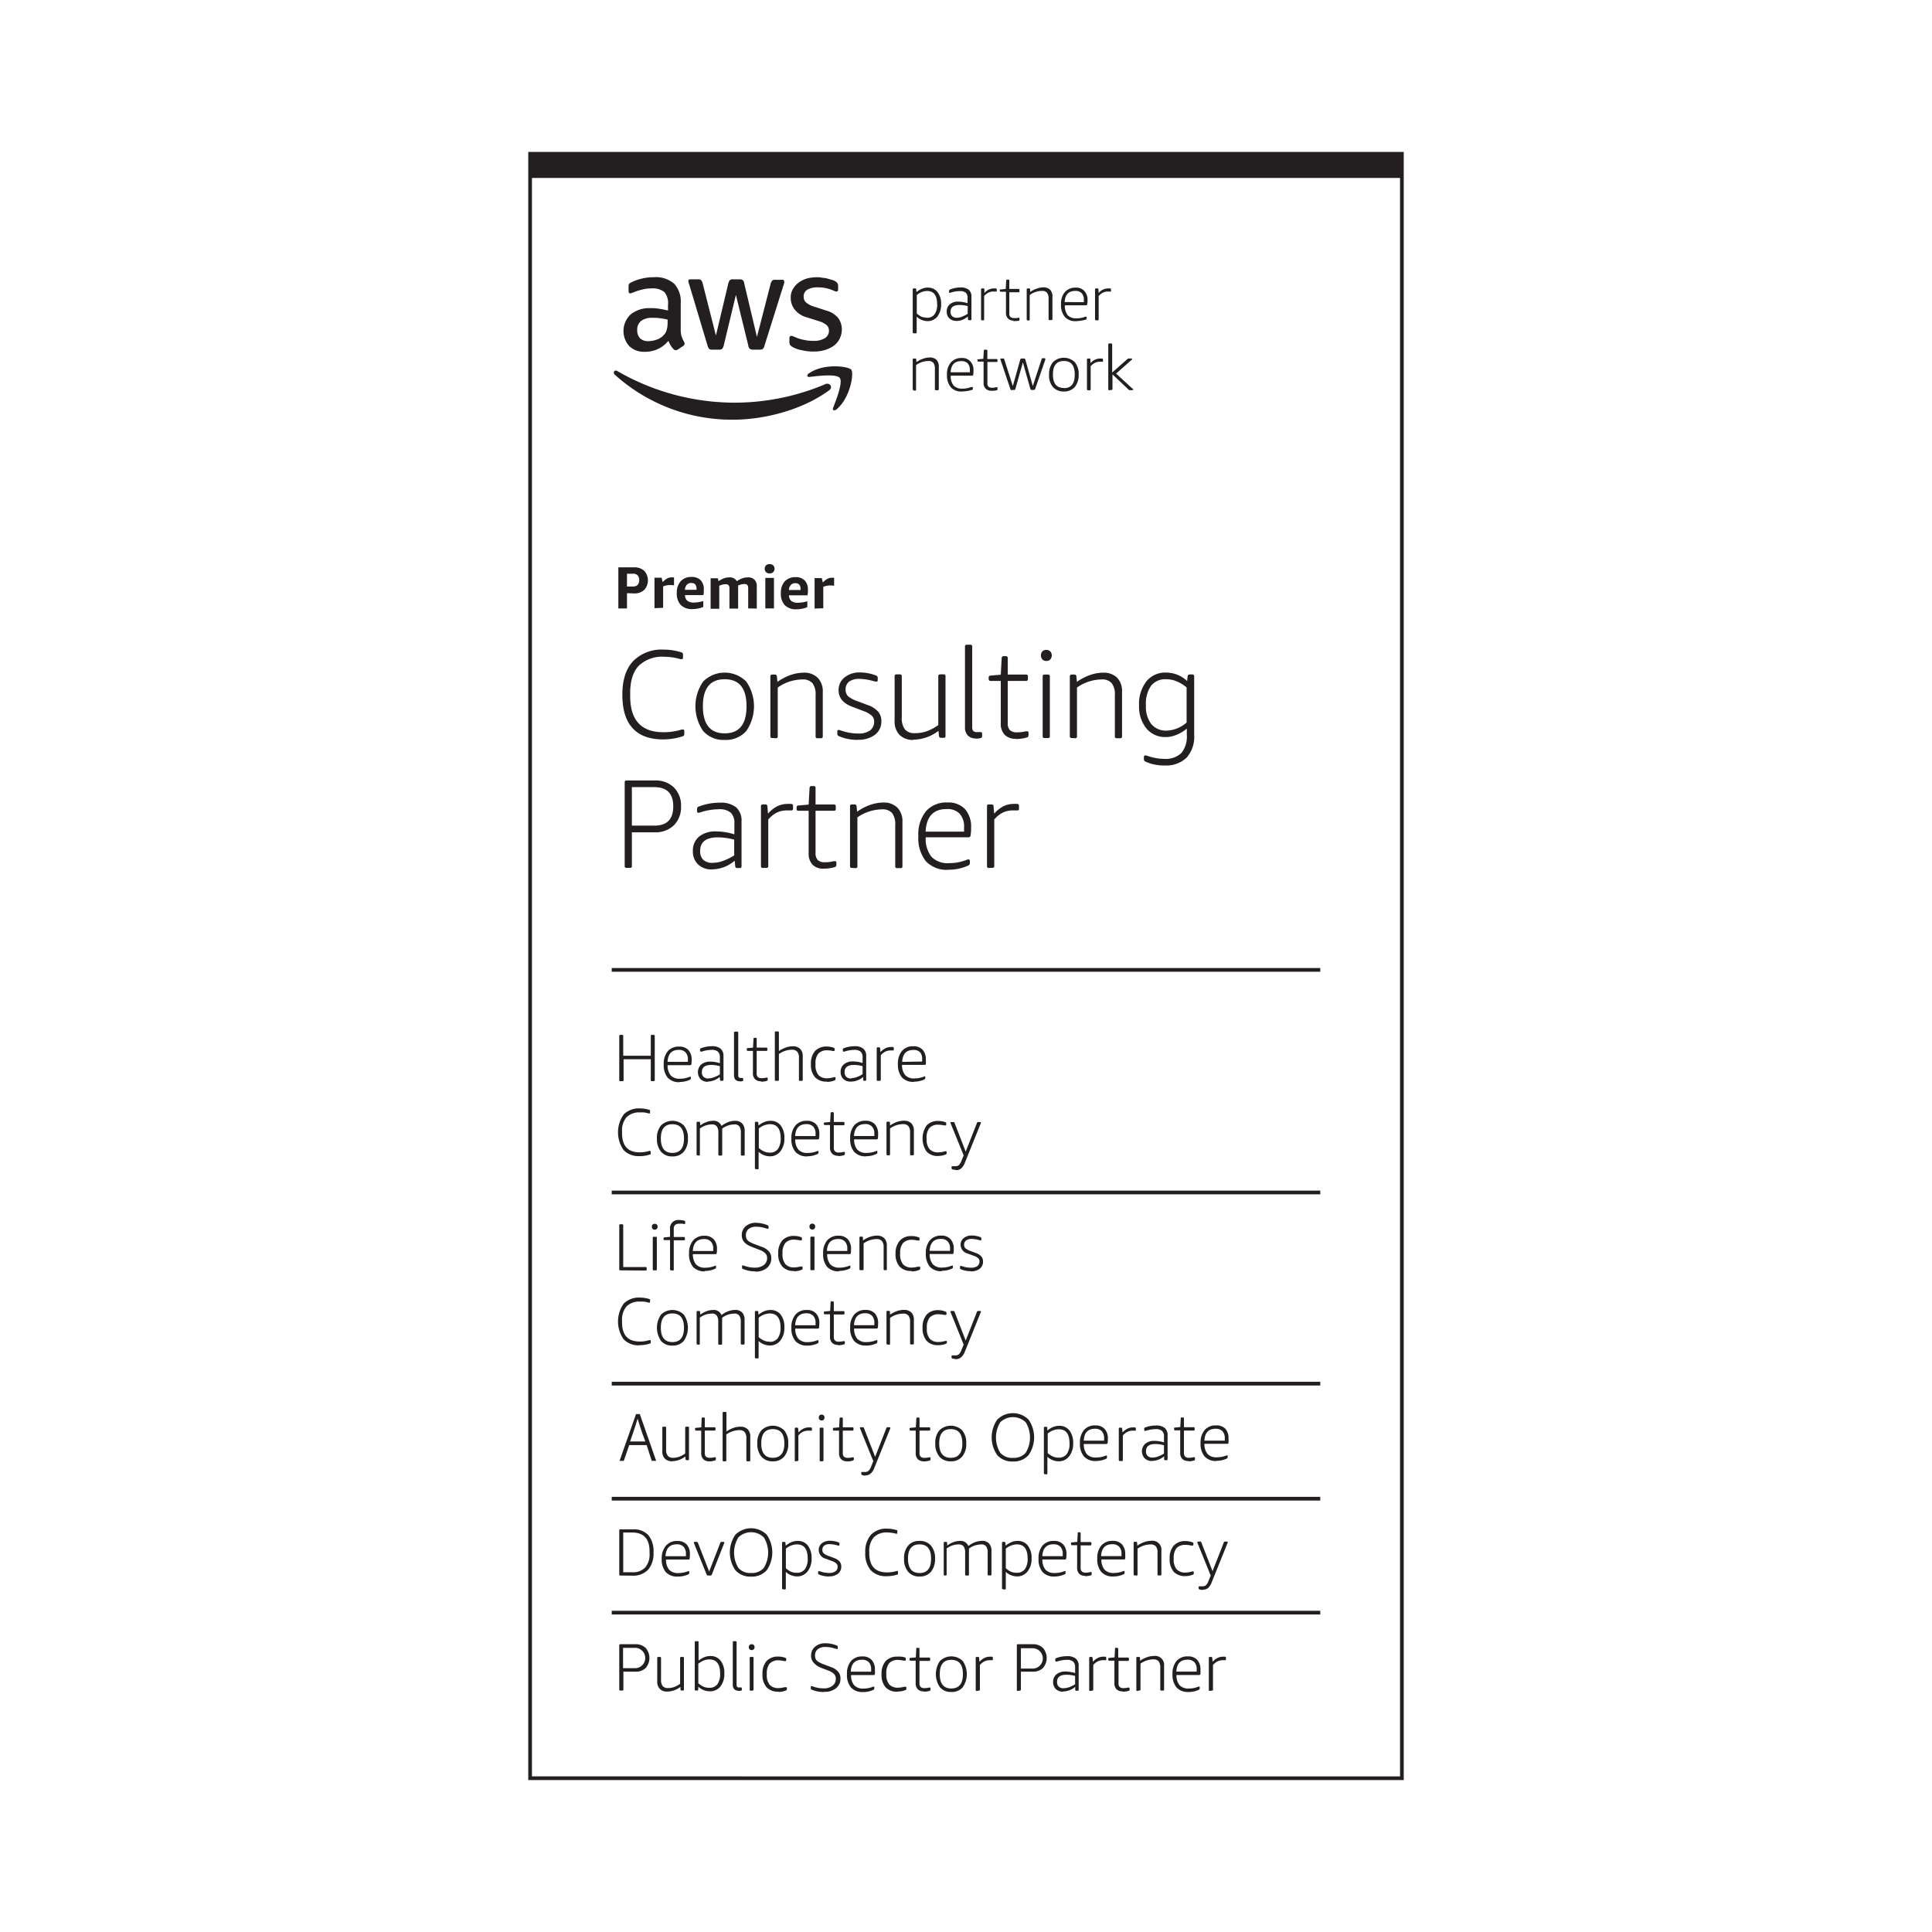 <?xml version="1.0" encoding="UTF-8"?>
<svg xmlns="http://www.w3.org/2000/svg" id="be95b7cf-777d-4d7b-83be-41f43fc4e5a4" data-name="Layer 1" viewBox="0 0 380 380">
  <path d="M155.93,68.27a5.54,5.54,0,0,0,1.78.61,9.16,9.16,0,0,0,2.4.26,7.49,7.49,0,0,0,2.2-.31,6,6,0,0,0,1.74-.87,3.79,3.79,0,0,0,1.12-1.38,4.15,4.15,0,0,0,.41-1.84,3.75,3.75,0,0,0-.72-2.19,4.61,4.61,0,0,0-2.4-1.48l-2.19-.72a4.41,4.41,0,0,1-1.74-.87,1.47,1.47,0,0,1-.46-1.12,1.52,1.52,0,0,1,.72-1.38,3.93,3.93,0,0,1,2.09-.46,7.36,7.36,0,0,1,3,.61,2,2,0,0,0,.62.21c.25,0,.35-.15.35-.51v-.62a.79.79,0,0,0-.15-.51,1.14,1.14,0,0,0-.46-.4,1.82,1.82,0,0,0-.66-.26c-.26-.1-.56-.15-.87-.26a6.42,6.42,0,0,0-1-.15,4,4,0,0,0-1.08-.1,8,8,0,0,0-1.94.25,5.54,5.54,0,0,0-1.63.82,4.44,4.44,0,0,0-1.12,1.28,3.21,3.21,0,0,0-.41,1.74,3.61,3.61,0,0,0,.76,2.24,4.53,4.53,0,0,0,2.51,1.59l2.24.71a4.12,4.12,0,0,1,1.59.82,1.43,1.43,0,0,1,.41,1.07,1.68,1.68,0,0,1-.82,1.48,4.13,4.13,0,0,1-2.3.51,7.68,7.68,0,0,1-1.84-.2,7.21,7.21,0,0,1-1.74-.56,3.31,3.31,0,0,1-.4-.16.7.7,0,0,0-.31-.05c-.26,0-.36.16-.36.51v.77a1.52,1.52,0,0,0,.1.46,1.77,1.77,0,0,0,.57.46Z" style="fill:#231f20"></path>
  <path d="M129.52,60.71a9.2,9.2,0,0,0-1.63-.1,5.77,5.77,0,0,0-3.83,1.22,4.46,4.46,0,0,0-.31,6.23,4.15,4.15,0,0,0,3.11,1.13,5.81,5.81,0,0,0,4.6-2.15,7.14,7.14,0,0,0,.46.92,4,4,0,0,0,.56.72.65.65,0,0,0,.46.2.83.83,0,0,0,.41-.15l1-.67a.59.59,0,0,0,.31-.46,1.27,1.27,0,0,0-.1-.35,7.37,7.37,0,0,1-.52-1.13,5.17,5.17,0,0,1-.15-1.38v-5.1a5.16,5.16,0,0,0-1.28-3.83,5.49,5.49,0,0,0-4.08-1.28,9.19,9.19,0,0,0-2.45.31,9,9,0,0,0-1.94.71.84.84,0,0,0-.41.31c-.1.1-.1.3-.1.56v.77c0,.3.1.51.3.51a.5.5,0,0,0,.26-.06c.1,0,.3-.1.56-.2a10.75,10.75,0,0,1,1.68-.51,6.56,6.56,0,0,1,1.69-.2,3.7,3.7,0,0,1,2.55.71,3.34,3.34,0,0,1,.72,2.5v1.13c-.67-.16-1.23-.26-1.84-.36Zm1.79,2.76a4.7,4.7,0,0,1-.16,1.33,2.22,2.22,0,0,1-.51,1,3.15,3.15,0,0,1-1.48,1,4.91,4.91,0,0,1-1.63.3,2.26,2.26,0,0,1-1.64-.56,2.29,2.29,0,0,1-.56-1.63,2.18,2.18,0,0,1,.77-1.79,3.63,3.63,0,0,1,2.3-.61c.46,0,1,0,1.48.1a12.15,12.15,0,0,1,1.43.25v.67Z" style="fill:#231f20"></path>
  <path d="M139.17,68a1.93,1.93,0,0,0,.31.62.9.9,0,0,0,.61.15h1.33a.88.88,0,0,0,.61-.15,1.59,1.59,0,0,0,.31-.62L144.74,58,147.19,68a.91.91,0,0,0,.31.62,1,1,0,0,0,.61.15h1.33a1.1,1.1,0,0,0,.61-.15,1.19,1.19,0,0,0,.31-.62L154.14,56a2.07,2.07,0,0,0,.1-.36c0-.1,0-.15,0-.25,0-.26-.1-.36-.36-.36H152.5a.9.9,0,0,0-.61.15,1.85,1.85,0,0,0-.31.61l-2.7,10.48L146.37,55.7a.88.88,0,0,0-.3-.61,1,1,0,0,0-.61-.15h-1.28a.88.88,0,0,0-.61.15,1.53,1.53,0,0,0-.31.61L140.81,66,138.2,55.7a1.69,1.69,0,0,0-.3-.61.93.93,0,0,0-.62-.15h-1.53c-.25,0-.36.1-.36.36a2.32,2.32,0,0,0,.16.61L139.17,68Z" style="fill:#231f20"></path>
  <path d="M162.31,75.57a45.81,45.81,0,0,1-17.67,3.63A46.23,46.23,0,0,1,121.45,73c-.56-.36-1,.25-.51.71a34.38,34.38,0,0,0,23.19,8.84c6.38,0,13.84-2,19-5.82.76-.62.05-1.54-.82-1.18Z" style="fill:#231f20"></path>
  <path d="M159.09,73.43c-.46.3-.36.76.1.71,1.64-.2,5.37-.66,6,.21s-.71,4.29-1.33,5.87c-.2.46.21.66.67.31,2.75-2.3,3.47-7.15,2.91-7.82s-5.42-1.33-8.33.72Z" style="fill:#231f20"></path>
  <path d="M179.73,65.56a.19.19,0,0,1-.21-.2V56.93a.19.19,0,0,1,.21-.2H180c.16,0,.21.05.21.2l.05.51a4,4,0,0,1,1.12-.66,2.66,2.66,0,0,1,1.12-.21,2.31,2.31,0,0,1,1.89.87,3.68,3.68,0,0,1,.72,2.35,4,4,0,0,1-.72,2.45,2.4,2.4,0,0,1-2,.92,3.18,3.18,0,0,1-2.09-.87v3.07a.19.19,0,0,1-.21.2Zm2.55-3.06a1.8,1.8,0,0,0,1.53-.67,3.17,3.17,0,0,0,.51-2c0-1.74-.66-2.6-2-2.6a3.17,3.17,0,0,0-2,.81v3.63a4.39,4.39,0,0,0,1,.66,6.22,6.22,0,0,0,1,.16Z" style="fill:#231f20"></path>
  <path d="M188.1,63.11a1.85,1.85,0,0,1-1.38-.51,1.7,1.7,0,0,1-.51-1.33,1.79,1.79,0,0,1,.62-1.43,2.43,2.43,0,0,1,1.68-.51,5.81,5.81,0,0,1,1.79.31v-1a1.3,1.3,0,0,0-.36-1.08,1.81,1.81,0,0,0-1.17-.3,5.84,5.84,0,0,0-1.79.3s-.15.05-.2.05-.11-.05-.11-.15v-.25a.19.19,0,0,1,.05-.16l.11-.1a5.52,5.52,0,0,1,2.09-.41,2.44,2.44,0,0,1,1.63.46,1.71,1.71,0,0,1,.52,1.38v4.39a.2.2,0,0,1-.21.21h-.25a.19.19,0,0,1-.21-.21l-.05-.51a3.39,3.39,0,0,1-2.25.87Zm.11-.61a2.52,2.52,0,0,0,1-.21,7.29,7.29,0,0,0,1.12-.56V60.2a6.08,6.08,0,0,0-1.63-.21c-1.18,0-1.74.46-1.74,1.33a1.17,1.17,0,0,0,.31.87,1.26,1.26,0,0,0,.92.31Z" style="fill:#231f20"></path>
  <path d="M193.16,63a.19.19,0,0,1-.2-.21V56.93a.18.18,0,0,1,.2-.2h.25c.16,0,.21.05.21.2l0,.71a2.29,2.29,0,0,1,.92-.71,2.33,2.33,0,0,1,1-.2h.31a.18.18,0,0,1,.2.2v.31s0,0-.05.1,0,0-.1,0h-.46a2.3,2.3,0,0,0-1,.2,3.39,3.39,0,0,0-.87.67V62.8a.19.19,0,0,1-.21.21Z" style="fill:#231f20"></path>
  <path d="M199.39,63.06a1.47,1.47,0,0,1-1.12-.41,1.49,1.49,0,0,1-.41-1.12V57.39h-1a.19.19,0,0,1-.21-.2v-.11a.18.18,0,0,1,0-.15s.06,0,.16,0l1-.1.1-1.64s.05-.1.05-.15.05-.05.16-.05h.2a.18.18,0,0,1,.2.2v1.64h1.79a.19.19,0,0,1,.21.2v.26a.19.19,0,0,1-.21.2h-1.79v4.14a.93.93,0,0,0,.21.71,1,1,0,0,0,.71.21,2.21,2.21,0,0,0,.62,0c.1,0,.15-.06.2-.06h.1a.14.14,0,0,1,.16.16v.2a.23.23,0,0,1-.16.26c-.3,0-.66.05-1.07.05Z" style="fill:#231f20"></path>
  <path d="M202.15,63a.19.19,0,0,1-.21-.21V56.93a.19.19,0,0,1,.21-.2h.25c.16,0,.21.05.21.2l0,.51a4.22,4.22,0,0,1,1.28-.66,3.84,3.84,0,0,1,1.27-.26,1.84,1.84,0,0,1,1.38.46,1.92,1.92,0,0,1,.46,1.43v4.34a.19.19,0,0,1-.2.21h-.36a.19.19,0,0,1-.2-.21v-4a1.85,1.85,0,0,0-.31-1.18,1.22,1.22,0,0,0-1-.35,4,4,0,0,0-2.4.81v4.8a.19.19,0,0,1-.21.21h-.25Z" style="fill:#231f20"></path>
  <path d="M211.65,63.16a2.69,2.69,0,0,1-2.2-.82,3.58,3.58,0,0,1-.76-2.5,3.47,3.47,0,0,1,.76-2.4,2.75,2.75,0,0,1,2.1-.87,2.16,2.16,0,0,1,1.73.67,2.47,2.47,0,0,1,.62,1.83,2.89,2.89,0,0,1-.06.77.22.22,0,0,1-.2.21h-4.19A3,3,0,0,0,210,62a2.28,2.28,0,0,0,1.74.61,4.42,4.42,0,0,0,1.69-.31.5.5,0,0,1,.2,0c.05,0,.05,0,.1,0s0,.05,0,.1v.21a.23.23,0,0,1-.15.25,8.19,8.19,0,0,1-2,.31Zm1.53-3.73V59a1.91,1.91,0,0,0-.41-1.32,1.66,1.66,0,0,0-1.27-.46c-1.33,0-2,.71-2.1,2.19Z" style="fill:#231f20"></path>
  <path d="M215.58,63a.19.19,0,0,1-.2-.21V56.93a.18.18,0,0,1,.2-.2h.26c.15,0,.2.05.2.2l.05.71a2.29,2.29,0,0,1,.92-.71,2.35,2.35,0,0,1,1-.2h.31a.18.18,0,0,1,.2.2v.31s0,0,0,.1-.05,0-.1,0h-.46a2.33,2.33,0,0,0-1,.2,3.39,3.39,0,0,0-.87.67V62.8a.19.19,0,0,1-.2.21Z" style="fill:#231f20"></path>
  <path d="M179.73,76.75a.19.19,0,0,1-.21-.21V70.72a.19.19,0,0,1,.21-.2H180c.16,0,.21,0,.21.2l.05.51a4.17,4.17,0,0,1,1.27-.66,3.89,3.89,0,0,1,1.28-.26,1.87,1.87,0,0,1,1.38.46,1.92,1.92,0,0,1,.46,1.43v4.34a.19.19,0,0,1-.2.21h-.36a.19.19,0,0,1-.21-.21v-4a1.86,1.86,0,0,0-.3-1.18,1.22,1.22,0,0,0-1-.35,4,4,0,0,0-2.4.81v4.8a.19.19,0,0,1-.21.21h-.25Z" style="fill:#231f20"></path>
  <path d="M189.23,77a2.69,2.69,0,0,1-2.2-.82,3.58,3.58,0,0,1-.77-2.5,3.48,3.48,0,0,1,.77-2.4,2.74,2.74,0,0,1,2.09-.87,2.17,2.17,0,0,1,1.74.67,2.47,2.47,0,0,1,.61,1.83,3.45,3.45,0,0,1-.05.77.22.22,0,0,1-.2.21H187a2.93,2.93,0,0,0,.56,1.94,2.28,2.28,0,0,0,1.74.61,4.37,4.37,0,0,0,1.68-.31.56.56,0,0,1,.21,0c.05,0,.05,0,.1,0s.05,0,.05.1v.21a.23.23,0,0,1-.15.25,7.82,7.82,0,0,1-2,.31Zm1.53-3.78v-.41a2,2,0,0,0-.41-1.33,1.72,1.72,0,0,0-1.28-.45c-1.32,0-2,.71-2.09,2.19Z" style="fill:#231f20"></path>
  <path d="M195,76.85a1.42,1.42,0,0,1-1.54-1.53V71.13h-1a.19.19,0,0,1-.2-.21v-.1a.18.18,0,0,1,0-.15s.05,0,.15,0l1-.1.1-1.64s.05-.1.05-.15,0,0,.15,0H194a.18.18,0,0,1,.2.2v1.64H196a.18.18,0,0,1,.2.2V71a.18.18,0,0,1-.2.2h-1.79v4.14a.89.89,0,0,0,.21.71,1,1,0,0,0,.71.21,1.76,1.76,0,0,0,.61-.06c.11,0,.16-.05.21-.05h.1c.1,0,.15.05.15.16v.2a.24.24,0,0,1-.15.26,6.5,6.5,0,0,1-1.07.1Z" style="fill:#231f20"></path>
  <path d="M199,76.75a.27.27,0,0,1-.25-.16l-1.94-5.77a.33.33,0,0,1-.06-.2c0-.05.06-.1.16-.1h.41c.1,0,.15,0,.2.15l1.69,5.26,1.48-5.26a.23.23,0,0,1,.25-.15h.46a.29.29,0,0,1,.26.15l1.48,5.26,1.74-5.31c0-.1.1-.16.2-.16h.36c.1,0,.15.06.15.11a.38.38,0,0,1,0,.2l-2,5.77a.25.25,0,0,1-.26.16h-.41a.28.28,0,0,1-.25-.16l-1.48-5.26-1.49,5.26a.24.24,0,0,1-.25.16H199Z" style="fill:#231f20"></path>
  <path d="M209.25,77a2.78,2.78,0,0,1-2.15-.87,3.53,3.53,0,0,1-.76-2.45,3.7,3.7,0,0,1,.76-2.45,3.08,3.08,0,0,1,4.29,0,3.53,3.53,0,0,1,.77,2.45,3.71,3.71,0,0,1-.77,2.45,2.76,2.76,0,0,1-2.14.87Zm0-.66c1.43,0,2.14-.87,2.14-2.66S210.68,71,209.25,71s-2.15.86-2.15,2.65.72,2.66,2.15,2.66Z" style="fill:#231f20"></path>
  <path d="M214,76.75a.19.19,0,0,1-.21-.21V70.72a.19.19,0,0,1,.21-.2h.25c.16,0,.21,0,.21.2l.05.71a2.23,2.23,0,0,1,.92-.71,2.3,2.3,0,0,1,1-.2h.3a.19.19,0,0,1,.21.2V71s0,0,0,.1-.05.05-.1.05h-.46a2.37,2.37,0,0,0-1,.2,3.36,3.36,0,0,0-.86.67v4.54a.19.19,0,0,1-.21.21H214Z" style="fill:#231f20"></path>
  <path d="M218.19,76.75a.19.19,0,0,1-.21-.21V67.76a.19.19,0,0,1,.21-.21h.35a.19.19,0,0,1,.21.21v5.51l3-2.65a.38.38,0,0,1,.31-.1h.46c.1,0,.15,0,.15.1s0,.1-.15.2l-3,2.66,3.27,3c.05.05.1.1.1.15s-.05.11-.15.11h-.51a.39.39,0,0,1-.26-.11l-3.16-3v2.86a.19.19,0,0,1-.21.21Z" style="fill:#231f20"></path>
  <path d="M123.32,116.67v3h-1.7v-8.08h3.09a2.81,2.81,0,0,1,2,.68,2.79,2.79,0,0,1,0,3.76,2.81,2.81,0,0,1-2,.69Zm0-1.31h1.19a1.22,1.22,0,0,0,.9-.32,1.33,1.33,0,0,0,.31-.94,1.35,1.35,0,0,0-.31-.94,1.22,1.22,0,0,0-.9-.32h-1.19v2.52Zm5.41,4.26v-6h1.4l.21.88a3.17,3.17,0,0,1,.88-.72,1.82,1.82,0,0,1,.88-.22l.47,0v1.58a4,4,0,0,0-.73-.07,3.69,3.69,0,0,0-1.41.27v4.21Zm6-2.57a1.48,1.48,0,0,0,.47,1.12,2,2,0,0,0,1.31.34,6.56,6.56,0,0,0,1.82-.29v1.14a3.45,3.45,0,0,1-1,.32,5.66,5.66,0,0,1-1.17.12,3,3,0,0,1-2.26-.81,3.24,3.24,0,0,1-.78-2.35,3.32,3.32,0,0,1,.77-2.33,2.79,2.79,0,0,1,2.14-.83,2.41,2.41,0,0,1,1.78.64,2.47,2.47,0,0,1,.62,1.82c0,.17,0,.36,0,.58a2.74,2.74,0,0,1-.09.53Zm1.27-2.39a1.19,1.19,0,0,0-.9.35,1.52,1.52,0,0,0-.38,1H137v-.2c0-.76-.34-1.14-1-1.14Zm11.16,5v-4c0-.53-.23-.79-.71-.79a3,3,0,0,0-1.27.3v4.53h-1.71v-4c0-.53-.23-.79-.71-.79a2.91,2.91,0,0,0-1.29.31v4.52h-1.7v-6h1.4l.16.57a5,5,0,0,1,1.11-.58,3.21,3.21,0,0,1,1-.17,1.58,1.58,0,0,1,1.49.75,4.51,4.51,0,0,1,1.11-.57,3.37,3.37,0,0,1,1.09-.18,1.73,1.73,0,0,1,1.27.46,1.71,1.71,0,0,1,.45,1.27v4.41Zm3.37,0v-6h1.7v6Zm.85-6.88a1,1,0,0,1-.72-.25,1,1,0,0,1,0-1.33,1.15,1.15,0,0,1,1.43,0,1,1,0,0,1,0,1.33,1,1,0,0,1-.71.25Zm3.8,4.31a1.48,1.48,0,0,0,.47,1.12,2.07,2.07,0,0,0,1.32.34,6.68,6.68,0,0,0,1.82-.29v1.14a3.52,3.52,0,0,1-1,.32,5.52,5.52,0,0,1-1.17.12,3,3,0,0,1-2.26-.81,3.23,3.23,0,0,1-.77-2.35,3.32,3.32,0,0,1,.76-2.33,2.8,2.8,0,0,1,2.14-.83,2.39,2.39,0,0,1,1.78.64,2.47,2.47,0,0,1,.63,1.82,4.24,4.24,0,0,1,0,.58,4,4,0,0,1-.08.53Zm1.28-2.39a1.2,1.2,0,0,0-.91.35,1.52,1.52,0,0,0-.38,1h2.29v-.2c0-.76-.34-1.14-1-1.14Zm3.76,5v-6h1.41l.21.88a3.17,3.17,0,0,1,.88-.72,1.8,1.8,0,0,1,.88-.22l.46,0v1.58a3.82,3.82,0,0,0-.72-.07,3.65,3.65,0,0,0-1.41.27v4.21Z" style="fill:#231f20"></path>
  <path d="M130.41,145.43q-4,0-6-2.23c-1.36-1.48-2-3.68-2-6.57s.7-5.07,2.11-6.59a7.87,7.87,0,0,1,6-2.27,11.42,11.42,0,0,1,3.53.55.4.4,0,0,1,.22.15.52.52,0,0,1,.07.32v.54c0,.22-.1.33-.29.33a4.42,4.42,0,0,1-.72-.15,9.34,9.34,0,0,0-1.29-.24,11.42,11.42,0,0,0-1.34-.09,6.69,6.69,0,0,0-5.08,1.78c-1.12,1.18-1.67,3-1.67,5.34v.62q0,7.11,6.57,7.1a12.18,12.18,0,0,0,3.18-.42,3.23,3.23,0,0,1,.59-.13q.3,0,.3.33v.54a.57.57,0,0,1-.08.33.4.4,0,0,1-.22.14,12,12,0,0,1-3.89.62Zm12.13.1a5.29,5.29,0,0,1-4.24-1.75,8.55,8.55,0,0,1,0-9.73,6,6,0,0,1,8.48,0,8.55,8.55,0,0,1,0,9.73,5.28,5.28,0,0,1-4.24,1.75Zm0-1.29c2.86,0,4.29-1.77,4.29-5.33s-1.43-5.31-4.29-5.31-4.29,1.77-4.29,5.31,1.43,5.33,4.29,5.33Zm9.35.92a.32.32,0,0,1-.37-.37V133.05a.33.33,0,0,1,.37-.37h.5a.37.37,0,0,1,.42.37l.1,1.07a10.39,10.39,0,0,1,2.55-1.34,8,8,0,0,1,2.61-.47,3.7,3.7,0,0,1,2.76,1,3.78,3.78,0,0,1,1,2.81v8.71a.32.32,0,0,1-.37.37h-.67a.32.32,0,0,1-.37-.37v-8.11a3.63,3.63,0,0,0-.62-2.35,2.5,2.5,0,0,0-2-.73,8.54,8.54,0,0,0-4.83,1.59v9.6a.33.33,0,0,1-.38.37Zm16.87.37a10,10,0,0,1-2-.19,9,9,0,0,1-1.77-.55.49.49,0,0,1-.3-.5v-.42q0-.3.27-.3l.24.05.7.22a9.8,9.8,0,0,0,2.93.43,3.79,3.79,0,0,0,2.31-.61,2.1,2.1,0,0,0,.79-1.77,1.53,1.53,0,0,0-.48-1.14,4.71,4.71,0,0,0-1.62-.9L167.6,139c-1.77-.66-2.66-1.74-2.66-3.25a3.08,3.08,0,0,1,1.16-2.49,4.55,4.55,0,0,1,3-1,8.93,8.93,0,0,1,3.25.62.48.48,0,0,1,.29.5v.37c0,.21-.09.32-.26.32a2.91,2.91,0,0,1-.63-.12,10.7,10.7,0,0,0-2.73-.42,3.32,3.32,0,0,0-2,.53,1.88,1.88,0,0,0-.7,1.58,1.73,1.73,0,0,0,.49,1.3,6,6,0,0,0,1.9,1l2,.75a4.69,4.69,0,0,1,2,1.27,2.8,2.8,0,0,1,.64,1.88,3.22,3.22,0,0,1-1.23,2.66,5.23,5.23,0,0,1-3.34,1Zm10.89,0a3.7,3.7,0,0,1-2.74-1,3.86,3.86,0,0,1-.95-2.83v-8.69a.33.33,0,0,1,.37-.37H177a.33.33,0,0,1,.37.37v8.09a3.68,3.68,0,0,0,.62,2.37,2.42,2.42,0,0,0,2,.73,6.81,6.81,0,0,0,2.28-.37,9.48,9.48,0,0,0,2.28-1.22v-9.6a.34.34,0,0,1,.38-.37h.67a.33.33,0,0,1,.37.37v11.74a.32.32,0,0,1-.37.37h-.5a.38.38,0,0,1-.42-.37l-.1-1a8.18,8.18,0,0,1-4.89,1.73Zm12.26-.29a2.07,2.07,0,0,1-1.56-.59,2.24,2.24,0,0,1-.55-1.62V127.18a.32.32,0,0,1,.37-.37h.67a.33.33,0,0,1,.38.37V143a1.11,1.11,0,0,0,.21.77,1,1,0,0,0,.75.22,2.12,2.12,0,0,0,.34,0,1.73,1.73,0,0,1,.3,0,.31.31,0,0,1,.35.34v.47a.37.37,0,0,1-.32.38,4.23,4.23,0,0,1-.94.1Zm7.94.07a3,3,0,0,1-2.24-.78,3.12,3.12,0,0,1-.77-2.27v-8.33h-2a.34.34,0,0,1-.38-.38v-.25a.46.46,0,0,1,.07-.29.43.43,0,0,1,.31-.13l2-.17.18-3.28a.43.43,0,0,1,.11-.28.34.34,0,0,1,.26-.09h.44a.34.34,0,0,1,.38.37v3.25h3.6a.33.33,0,0,1,.37.37v.5a.34.34,0,0,1-.37.38h-3.6v8.26a1.94,1.94,0,0,0,.43,1.43,2.06,2.06,0,0,0,1.45.42,6,6,0,0,0,1.27-.12l.43-.08a1,1,0,0,1,.24,0q.27,0,.27.3v.37c0,.28-.09.45-.27.52a7.23,7.23,0,0,1-2.23.32Zm5.6-.15a.32.32,0,0,1-.37-.37V133.05a.33.33,0,0,1,.37-.37h.67a.33.33,0,0,1,.37.37v11.74a.32.32,0,0,1-.37.37ZM205.8,130a1,1,0,0,1-.78-.3,1.22,1.22,0,0,1,0-1.58,1.16,1.16,0,0,1,1.56,0,1.22,1.22,0,0,1,0,1.58,1,1,0,0,1-.78.3Zm5,15.16a.33.33,0,0,1-.38-.37V133.05a.34.34,0,0,1,.38-.37h.49c.27,0,.41.13.42.37l.1,1.07a10.28,10.28,0,0,1,2.56-1.34,7.91,7.91,0,0,1,2.6-.47,3.74,3.74,0,0,1,2.77,1,3.82,3.82,0,0,1,.95,2.81v8.71a.32.32,0,0,1-.37.37h-.67a.32.32,0,0,1-.37-.37v-8.11a3.63,3.63,0,0,0-.62-2.35,2.48,2.48,0,0,0-2-.73,8.54,8.54,0,0,0-4.83,1.59v9.6a.33.33,0,0,1-.38.37ZM229,150.57a9.8,9.8,0,0,1-2-.21,7.25,7.25,0,0,1-1.74-.59.5.5,0,0,1-.27-.52v-.34c0-.22.09-.32.27-.32a.52.52,0,0,1,.17,0l.31.1a10.53,10.53,0,0,0,3.22.57,4.48,4.48,0,0,0,3.39-1.14,5.1,5.1,0,0,0,1.08-3.6v-1.21a7.64,7.64,0,0,1-2,1.21,5.66,5.66,0,0,1-2.13.45,4.76,4.76,0,0,1-3.82-1.7,6.75,6.75,0,0,1-1.44-4.5,7.21,7.21,0,0,1,1.43-4.74,4.74,4.74,0,0,1,3.88-1.74,6,6,0,0,1,4.14,1.66l.1-.92a.39.39,0,0,1,.42-.37h.5a.33.33,0,0,1,.37.37v11.54a6.13,6.13,0,0,1-1.49,4.45,5.74,5.74,0,0,1-4.31,1.53Zm.54-6.87a6.25,6.25,0,0,0,3.85-1.59v-6.9a7.52,7.52,0,0,0-2-1.22,5.22,5.22,0,0,0-2-.39,3.56,3.56,0,0,0-3,1.29,6.15,6.15,0,0,0-1,3.82,5.66,5.66,0,0,0,1.06,3.71,3.74,3.74,0,0,0,3.06,1.28Z" style="fill:#231f20"></path>
  <path d="M123.24,170.7a.32.32,0,0,1-.37-.37V153.88a.32.32,0,0,1,.37-.37h5.56a5.14,5.14,0,0,1,3.76,1.38,5,5,0,0,1,1.39,3.73,5,5,0,0,1-1.39,3.69,5.1,5.1,0,0,1-3.76,1.39h-4.52v6.63a.32.32,0,0,1-.37.37Zm5.5-8.31q3.67,0,3.68-3.77t-3.68-3.8h-4.46v7.57ZM140,171a3.71,3.71,0,0,1-2.72-1,3.47,3.47,0,0,1-1-2.61,3.54,3.54,0,0,1,1.24-2.86,5.09,5.09,0,0,1,3.37-1,12.31,12.31,0,0,1,3.55.57V162a2.82,2.82,0,0,0-.72-2.17,3.47,3.47,0,0,0-2.38-.66,12,12,0,0,0-3.62.62,1.23,1.23,0,0,1-.38.07c-.16,0-.24-.1-.24-.32v-.39a.58.58,0,0,1,.07-.32.56.56,0,0,1,.25-.18,11.28,11.28,0,0,1,4.14-.77,4.84,4.84,0,0,1,3.24.92,3.49,3.49,0,0,1,1.05,2.77v8.79a.32.32,0,0,1-.37.37H145a.34.34,0,0,1-.39-.37l-.11-1.07A7,7,0,0,1,140,171Zm.2-1.29a6,6,0,0,0,2-.38,11.53,11.53,0,0,0,2.21-1.08v-3.1a12.38,12.38,0,0,0-3.23-.45q-3.47,0-3.47,2.68a2.32,2.32,0,0,0,.62,1.74,2.56,2.56,0,0,0,1.84.59Zm9.85,1a.33.33,0,0,1-.38-.37V158.59a.33.33,0,0,1,.38-.37h.47a.37.37,0,0,1,.42.37l.12,1.44a6.33,6.33,0,0,1,1.85-1.47,4.68,4.68,0,0,1,2.05-.44,5.79,5.79,0,0,1,.65,0,.35.35,0,0,1,.37.4v.61a.29.29,0,0,1-.08.19.23.23,0,0,1-.2.08h-.89a4.62,4.62,0,0,0-2,.42,5.4,5.4,0,0,0-1.7,1.37v9.13a.32.32,0,0,1-.37.37Zm12,.15a3,3,0,0,1-2.23-.78,3.12,3.12,0,0,1-.77-2.27v-8.34h-2a.32.32,0,0,1-.37-.37v-.25a.51.51,0,0,1,.07-.3.47.47,0,0,1,.3-.12l2-.18.18-3.27a.4.4,0,0,1,.11-.28.33.33,0,0,1,.26-.09h.44a.32.32,0,0,1,.37.37v3.25h3.61a.33.33,0,0,1,.37.37v.5a.33.33,0,0,1-.37.37h-3.61v8.26a2,2,0,0,0,.44,1.44,2,2,0,0,0,1.45.42,6,6,0,0,0,1.27-.12l.43-.09.24,0c.18,0,.27.1.27.29V170c0,.28-.09.46-.27.53a7.25,7.25,0,0,1-2.24.32Zm5.51-.15a.32.32,0,0,1-.37-.37V158.59a.32.32,0,0,1,.37-.37h.5a.37.37,0,0,1,.42.37l.1,1.07a10.06,10.06,0,0,1,2.55-1.34,7.92,7.92,0,0,1,2.61-.47,3.76,3.76,0,0,1,2.76,1,3.82,3.82,0,0,1,1,2.82v8.71a.33.33,0,0,1-.37.37h-.67a.33.33,0,0,1-.38-.37v-8.11a3.64,3.64,0,0,0-.61-2.35,2.48,2.48,0,0,0-2-.73,8.6,8.6,0,0,0-4.83,1.58v9.61a.33.33,0,0,1-.38.37Zm19,.37a5.67,5.67,0,0,1-4.44-1.67,7.32,7.32,0,0,1-1.49-5,7.16,7.16,0,0,1,1.5-4.85,5.3,5.3,0,0,1,4.21-1.72,4.5,4.5,0,0,1,3.46,1.29,5.22,5.22,0,0,1,1.2,3.69,8.08,8.08,0,0,1-.1,1.5.4.4,0,0,1-.42.37h-8.4a5.64,5.64,0,0,0,1.14,3.84,4.38,4.38,0,0,0,3.44,1.24,9.45,9.45,0,0,0,3.4-.62,1.81,1.81,0,0,1,.45-.13.22.22,0,0,1,.17.09.33.33,0,0,1,.08.22v.37a.5.5,0,0,1-.28.52,9.07,9.07,0,0,1-3.92.84Zm3.06-7.51c0-.24,0-.51,0-.82a3.82,3.82,0,0,0-.87-2.71,3.35,3.35,0,0,0-2.55-.91q-3.93,0-4.14,4.44Zm4.88,7.14a.32.32,0,0,1-.37-.37V158.59a.32.32,0,0,1,.37-.37H195c.27,0,.41.12.42.37l.13,1.44a6.33,6.33,0,0,1,1.85-1.47,4.63,4.63,0,0,1,2-.44,5.67,5.67,0,0,1,.65,0,.35.35,0,0,1,.37.4v.61a.28.28,0,0,1-.07.19.24.24,0,0,1-.2.08h-.9a4.65,4.65,0,0,0-2,.42,5.49,5.49,0,0,0-1.69,1.37v9.13a.33.33,0,0,1-.38.37Z" style="fill:#231f20"></path>
  <rect x="120.32" y="190.4" width="139.36" height="0.73" style="fill:#231f20"></rect>
  <path d="M122,212.65a.18.18,0,0,1-.2-.2v-8.7a.18.18,0,0,1,.2-.2h.38a.18.18,0,0,1,.2.2v3.9H128v-3.9a.18.18,0,0,1,.2-.2h.38a.18.18,0,0,1,.2.2v8.7a.18.18,0,0,1-.2.2h-.38a.18.18,0,0,1-.2-.2v-4.11h-5.35v4.11a.18.18,0,0,1-.2.2Zm11.68.2a3,3,0,0,1-2.35-.88,3.89,3.89,0,0,1-.78-2.64,3.8,3.8,0,0,1,.79-2.57,2.84,2.84,0,0,1,2.23-.91,2.41,2.41,0,0,1,1.83.68,2.8,2.8,0,0,1,.64,2,5,5,0,0,1-.05.79.22.22,0,0,1-.23.19h-4.45a3.06,3.06,0,0,0,.6,2,2.35,2.35,0,0,0,1.83.66,5,5,0,0,0,1.8-.33.81.81,0,0,1,.24-.06.12.12,0,0,1,.09,0,.21.21,0,0,1,0,.11v.2a.26.26,0,0,1-.15.27,4.77,4.77,0,0,1-2.08.45Zm1.62-4c0-.12,0-.27,0-.44a2,2,0,0,0-.46-1.42,1.73,1.73,0,0,0-1.35-.49c-1.38,0-2.11.78-2.19,2.35Zm3.94,3.93a2,2,0,0,1-1.44-.52,2.07,2.07,0,0,1,.13-2.9,2.72,2.72,0,0,1,1.79-.55,6.19,6.19,0,0,1,1.87.31V208a1.5,1.5,0,0,0-.38-1.15,1.84,1.84,0,0,0-1.26-.35,6.19,6.19,0,0,0-1.91.33.58.58,0,0,1-.2,0c-.09,0-.14-.06-.14-.17v-.21a.34.34,0,0,1,0-.16.26.26,0,0,1,.14-.1,6,6,0,0,1,2.19-.41,2.51,2.51,0,0,1,1.71.49,1.84,1.84,0,0,1,.56,1.47v4.64c0,.14-.07.2-.19.2h-.28a.19.19,0,0,1-.21-.2l-.06-.56a3.75,3.75,0,0,1-2.36.91Zm.11-.68a3.12,3.12,0,0,0,1.07-.21,5.25,5.25,0,0,0,1.17-.57V209.7a6.41,6.41,0,0,0-1.71-.24c-1.22,0-1.83.47-1.83,1.42a1.25,1.25,0,0,0,.32.92,1.38,1.38,0,0,0,1,.32Zm6.13.57a1.09,1.09,0,0,1-.82-.3,1.21,1.21,0,0,1-.29-.87v-8.39c0-.13.06-.2.19-.2H145a.18.18,0,0,1,.2.2v8.38a.63.63,0,0,0,.11.41.55.55,0,0,0,.4.12l.18,0H146a.16.16,0,0,1,.18.18v.25a.19.19,0,0,1-.17.2,1.88,1.88,0,0,1-.5.05Zm4.2,0a1.61,1.61,0,0,1-1.18-.41,1.67,1.67,0,0,1-.41-1.21V206.7h-1c-.14,0-.2-.06-.2-.19v-.13a.22.22,0,0,1,0-.16s.08-.06.16-.07l1.06-.09.09-1.74a.26.26,0,0,1,.06-.14.2.2,0,0,1,.14-.05h.24a.17.17,0,0,1,.19.19v1.73h1.9c.14,0,.2.06.2.2v.26c0,.13-.06.19-.2.19h-1.9v4.38a1,1,0,0,0,.23.76,1.07,1.07,0,0,0,.77.22,3.33,3.33,0,0,0,.67-.06l.23-.05.12,0c.1,0,.15,0,.15.16v.19c0,.15-.05.25-.15.28a3.54,3.54,0,0,1-1.18.17Zm2.92-.08a.18.18,0,0,1-.2-.2v-9.32a.18.18,0,0,1,.2-.2H153a.18.18,0,0,1,.2.2v3.66a6.31,6.31,0,0,1,1.34-.69,4.29,4.29,0,0,1,1.38-.25,2,2,0,0,1,1.46.51,2,2,0,0,1,.51,1.49v4.6a.18.18,0,0,1-.2.2h-.35c-.14,0-.2-.06-.2-.2v-4.29a1.9,1.9,0,0,0-.33-1.24,1.3,1.3,0,0,0-1.05-.39,4.52,4.52,0,0,0-2.56.84v5.08a.18.18,0,0,1-.2.2Zm10,.15a3,3,0,0,1-2.31-.88,3.67,3.67,0,0,1-.79-2.56,3.73,3.73,0,0,1,.8-2.57,3,3,0,0,1,2.32-.89,3.93,3.93,0,0,1,1.38.25c.11,0,.16.13.16.28v.18c0,.11-.05.17-.16.17H164l-.19,0a4.19,4.19,0,0,0-1.05-.13,2.29,2.29,0,0,0-1.8.63,3,3,0,0,0-.56,2.05v.16a3,3,0,0,0,.56,2,2.25,2.25,0,0,0,1.78.65,4.57,4.57,0,0,0,1.14-.17l.2-.05h.1c.11,0,.16,0,.16.17v.18a.27.27,0,0,1-.14.27,4,4,0,0,1-1.5.31Zm4.72,0a2,2,0,0,1-1.44-.52,1.85,1.85,0,0,1-.54-1.39,1.86,1.86,0,0,1,.66-1.51,2.73,2.73,0,0,1,1.79-.55,6.19,6.19,0,0,1,1.87.31V208a1.46,1.46,0,0,0-.38-1.15,1.84,1.84,0,0,0-1.26-.35,6.24,6.24,0,0,0-1.91.33.58.58,0,0,1-.2,0c-.09,0-.13-.06-.13-.17v-.21a.25.25,0,0,1,0-.16.23.23,0,0,1,.13-.1,6,6,0,0,1,2.19-.41,2.51,2.51,0,0,1,1.71.49,1.81,1.81,0,0,1,.56,1.47v4.64c0,.14-.06.2-.19.2H170a.19.19,0,0,1-.21-.2l0-.56a3.77,3.77,0,0,1-2.36.91Zm.1-.68a3.22,3.22,0,0,0,1.08-.21,5.4,5.4,0,0,0,1.16-.57V209.7a6.41,6.41,0,0,0-1.71-.24c-1.22,0-1.83.47-1.83,1.42a1.22,1.22,0,0,0,.33.92,1.35,1.35,0,0,0,1,.32Zm5.21.53c-.13,0-.19-.06-.19-.2v-6.2c0-.14.06-.2.19-.2h.25c.14,0,.22.06.22.2l.07.75a3.27,3.27,0,0,1,1-.77,2.38,2.38,0,0,1,1.08-.24l.34,0c.14,0,.2.07.2.21v.33a.12.12,0,0,1,0,.09.1.1,0,0,1-.1.05h-.47a2.41,2.41,0,0,0-1.07.22,2.74,2.74,0,0,0-.91.73v4.82c0,.14-.06.2-.2.2Zm7.12.2a3,3,0,0,1-2.35-.88,3.89,3.89,0,0,1-.79-2.64,3.8,3.8,0,0,1,.8-2.57,2.81,2.81,0,0,1,2.22-.91,2.38,2.38,0,0,1,1.83.68,2.76,2.76,0,0,1,.64,2,4,4,0,0,1,0,.79.21.21,0,0,1-.23.19h-4.45a3.06,3.06,0,0,0,.61,2,2.32,2.32,0,0,0,1.83.66,4.86,4.86,0,0,0,1.79-.33l.24-.06a.11.11,0,0,1,.09,0,.15.15,0,0,1,0,.11v.2a.26.26,0,0,1-.15.27,4.72,4.72,0,0,1-2.07.45Zm1.62-4c0-.12,0-.27,0-.44A2,2,0,0,0,181,207a1.76,1.76,0,0,0-1.35-.49c-1.39,0-2.12.78-2.2,2.35Z" style="fill:#231f20"></path>
  <path d="M125.83,227.39a4.08,4.08,0,0,1-3.17-1.18,6.09,6.09,0,0,1,0-7,4.19,4.19,0,0,1,3.21-1.2,6.13,6.13,0,0,1,1.86.29.18.18,0,0,1,.12.08.25.25,0,0,1,0,.17v.29c0,.11,0,.17-.16.17l-.38-.08a3.74,3.74,0,0,0-.68-.13,6.2,6.2,0,0,0-.71,0,3.52,3.52,0,0,0-2.69.94,4,4,0,0,0-.88,2.82v.33q0,3.76,3.48,3.76a6.35,6.35,0,0,0,1.68-.22,1.23,1.23,0,0,1,.32-.07c.1,0,.15.06.15.17v.29a.25.25,0,0,1,0,.17.19.19,0,0,1-.11.08,6.5,6.5,0,0,1-2.07.33Zm6.42.06a2.79,2.79,0,0,1-2.24-.93,3.86,3.86,0,0,1-.8-2.59,3.8,3.8,0,0,1,.8-2.57,3.22,3.22,0,0,1,4.49,0,3.75,3.75,0,0,1,.8,2.57,3.81,3.81,0,0,1-.8,2.59,2.8,2.8,0,0,1-2.25.93Zm0-.69c1.52,0,2.28-.94,2.28-2.83s-.76-2.81-2.28-2.81-2.27.94-2.27,2.81.76,2.83,2.27,2.83Zm4.95.49a.18.18,0,0,1-.19-.2v-6.21a.18.18,0,0,1,.19-.2h.27a.19.19,0,0,1,.22.2l.06.52a4.31,4.31,0,0,1,1.24-.68,3.58,3.58,0,0,1,1.26-.23,1.62,1.62,0,0,1,1.66,1,4.89,4.89,0,0,1,1.31-.74,3.83,3.83,0,0,1,1.38-.26A1.8,1.8,0,0,1,146,221a2.12,2.12,0,0,1,.47,1.48v4.61c0,.13-.06.2-.19.2h-.36a.18.18,0,0,1-.2-.2v-4.3a2,2,0,0,0-.3-1.24,1.13,1.13,0,0,0-1-.39,4,4,0,0,0-2.37.83c0,.21,0,.42,0,.62v4.48a.18.18,0,0,1-.2.2h-.36a.18.18,0,0,1-.2-.2v-4.3a2,2,0,0,0-.3-1.24,1.13,1.13,0,0,0-1-.39,3.9,3.9,0,0,0-2.33.81v5.12a.18.18,0,0,1-.2.2Zm11.47,2.7c-.13,0-.19-.06-.19-.2v-8.91c0-.13.06-.2.19-.2h.25c.14,0,.22.07.22.2l.05.53a4.8,4.8,0,0,1,1.18-.7,3.21,3.21,0,0,1,1.18-.22,2.44,2.44,0,0,1,2,.91,3.88,3.88,0,0,1,.73,2.5,4,4,0,0,1-.77,2.57,2.55,2.55,0,0,1-2.09,1,3.27,3.27,0,0,1-2.21-.89v3.25c0,.14-.06.2-.2.2Zm2.68-3.24A1.91,1.91,0,0,0,153,226a3.42,3.42,0,0,0,.55-2.1c0-1.86-.71-2.79-2.11-2.79a3.55,3.55,0,0,0-2.19.85v3.84a4,4,0,0,0,1.05.68,2.64,2.64,0,0,0,1.08.22Zm7.45.74a3,3,0,0,1-2.35-.89,3.84,3.84,0,0,1-.79-2.64,3.72,3.72,0,0,1,.8-2.56,2.78,2.78,0,0,1,2.22-.91,2.35,2.35,0,0,1,1.83.68,2.71,2.71,0,0,1,.64,2,4.92,4.92,0,0,1-.05.79.21.21,0,0,1-.23.19h-4.45a3,3,0,0,0,.61,2,2.32,2.32,0,0,0,1.82.66,5,5,0,0,0,1.8-.33.81.81,0,0,1,.24-.06.12.12,0,0,1,.09,0,.21.21,0,0,1,0,.11v.2a.26.26,0,0,1-.15.27,4.62,4.62,0,0,1-2.07.46Zm1.61-4c0-.12,0-.27,0-.43a2,2,0,0,0-.46-1.43,1.77,1.77,0,0,0-1.36-.49c-1.38,0-2.11.79-2.19,2.35Zm4.43,3.87a1.56,1.56,0,0,1-1.18-.42,1.65,1.65,0,0,1-.41-1.2v-4.42h-1c-.13,0-.2-.06-.2-.19V221a.31.31,0,0,1,0-.16.22.22,0,0,1,.16-.06l1.07-.1.09-1.73a.26.26,0,0,1,.06-.15.17.17,0,0,1,.13-.05h.24a.18.18,0,0,1,.2.2v1.72h1.9a.18.18,0,0,1,.2.2v.26c0,.13-.07.19-.2.19H164v4.38a1,1,0,0,0,.23.76,1.06,1.06,0,0,0,.76.22,3.44,3.44,0,0,0,.68-.06l.22-.05.13,0c.1,0,.15,0,.15.16v.2q0,.23-.15.27a3.57,3.57,0,0,1-1.18.18Zm5.51.12a3,3,0,0,1-2.35-.89,3.89,3.89,0,0,1-.78-2.64,3.77,3.77,0,0,1,.79-2.56,2.79,2.79,0,0,1,2.23-.91,2.38,2.38,0,0,1,1.83.68,2.76,2.76,0,0,1,.64,2,4.92,4.92,0,0,1-.05.79.22.22,0,0,1-.23.19H168a3.06,3.06,0,0,0,.6,2,2.34,2.34,0,0,0,1.83.66,5,5,0,0,0,1.8-.33.85.85,0,0,1,.23-.06.13.13,0,0,1,.1,0,.21.21,0,0,1,0,.11v.2a.26.26,0,0,1-.15.27,4.63,4.63,0,0,1-2.08.46Zm1.62-4c0-.12,0-.27,0-.43a2,2,0,0,0-.46-1.43,1.73,1.73,0,0,0-1.35-.49c-1.38,0-2.11.79-2.19,2.35Zm2.59,3.79a.18.18,0,0,1-.2-.2v-6.21a.18.18,0,0,1,.2-.2h.26a.2.2,0,0,1,.23.2l0,.56a5.83,5.83,0,0,1,1.35-.71,4.27,4.27,0,0,1,1.38-.24,2,2,0,0,1,1.46.5,2,2,0,0,1,.51,1.49v4.61a.18.18,0,0,1-.2.2h-.35a.18.18,0,0,1-.2-.2v-4.3a1.9,1.9,0,0,0-.33-1.24,1.3,1.3,0,0,0-1.05-.39,4.46,4.46,0,0,0-2.56.85v5.08a.18.18,0,0,1-.2.2Zm10,.14a2.94,2.94,0,0,1-2.31-.87,4.55,4.55,0,0,1,0-5.14,3,3,0,0,1,2.32-.88,3.72,3.72,0,0,1,1.38.25c.11,0,.16.12.16.27v.18c0,.12,0,.17-.16.17h-.1l-.19,0a4.71,4.71,0,0,0-1.05-.13,2.25,2.25,0,0,0-1.8.64,3,3,0,0,0-.56,2V224a3,3,0,0,0,.56,2,2.22,2.22,0,0,0,1.78.65,4.15,4.15,0,0,0,1.14-.17l.2-.05h.1c.11,0,.16.06.16.17v.18a.28.28,0,0,1-.15.28,3.85,3.85,0,0,1-1.49.3Zm3.4,2.72a2,2,0,0,1-.6-.09.26.26,0,0,1-.2-.27v-.18c0-.11,0-.17.16-.17h.14l.17,0h.28a1,1,0,0,0,.69-.22,2.22,2.22,0,0,0,.49-.81l.45-1.1L187,221a.68.68,0,0,1-.05-.17c0-.09.05-.14.15-.14h.42a.23.23,0,0,1,.23.17l2.19,5.65,2.22-5.65a.21.21,0,0,1,.22-.17h.4c.1,0,.15.05.15.14a.41.41,0,0,1-.05.17l-3.1,7.69a2.76,2.76,0,0,1-.73,1.13,1.55,1.55,0,0,1-1,.34Z" style="fill:#231f20"></path>
  <rect x="120.32" y="234.18" width="139.36" height="0.73" style="fill:#231f20"></rect>
  <path d="M122,249.86c-.13,0-.2-.06-.2-.19V241a.18.18,0,0,1,.2-.2h.38a.18.18,0,0,1,.2.2v8.21H127a.17.17,0,0,1,.19.19v.31a.17.17,0,0,1-.19.19Zm6.59,0c-.13,0-.2-.06-.2-.19v-6.21a.18.18,0,0,1,.2-.2H129c.13,0,.19.06.19.2v6.21a.17.17,0,0,1-.19.19Zm.19-8a.54.54,0,0,1-.42-.16.57.57,0,0,1-.15-.42.6.6,0,0,1,.15-.42.57.57,0,0,1,.42-.15.56.56,0,0,1,.41.15.6.6,0,0,1,.15.42.57.57,0,0,1-.15.42.53.53,0,0,1-.41.16Zm3.21,8c-.13,0-.2-.06-.2-.19v-5.76h-1.09a.17.17,0,0,1-.19-.19v-.13c0-.13.06-.2.17-.21l1.11-.11v-1.51a1.61,1.61,0,0,1,1.78-1.8,3.83,3.83,0,0,1,1,.13.27.27,0,0,1,.15.09.24.24,0,0,1,.05.18v.22c0,.11-.05.17-.16.17l-.37-.06a3.39,3.39,0,0,0-.6,0,1.23,1.23,0,0,0-.85.24,1,1,0,0,0-.27.79v1.58h2c.13,0,.19.06.19.2v.26a.17.17,0,0,1-.19.19h-2v5.76c0,.13-.06.19-.2.19Zm6.67.2a3,3,0,0,1-2.35-.88,3.89,3.89,0,0,1-.78-2.64,3.75,3.75,0,0,1,.79-2.56,2.8,2.8,0,0,1,2.23-.92,2.38,2.38,0,0,1,1.83.69,2.76,2.76,0,0,1,.64,1.95,3.81,3.81,0,0,1-.06.79.2.2,0,0,1-.22.19h-4.46a3.12,3.12,0,0,0,.61,2,2.32,2.32,0,0,0,1.83.66,4.86,4.86,0,0,0,1.79-.33,1,1,0,0,1,.24-.06.1.1,0,0,1,.09,0,.15.15,0,0,1,0,.11v.2a.27.27,0,0,1-.14.27,4.77,4.77,0,0,1-2.08.45Zm1.62-4c0-.12,0-.27,0-.43a2,2,0,0,0-.46-1.43,1.73,1.73,0,0,0-1.35-.49c-1.38,0-2.12.78-2.2,2.35Zm8.27,4a6,6,0,0,1-2.43-.48.25.25,0,0,1-.17-.26v-.26c0-.11,0-.17.14-.17a1.13,1.13,0,0,1,.34.09,5.91,5.91,0,0,0,2.06.35,2.77,2.77,0,0,0,1.74-.51,1.68,1.68,0,0,0,.65-1.39,1.3,1.3,0,0,0-.36-.92,3,3,0,0,0-1.14-.68l-1.52-.59a3.86,3.86,0,0,1-1.49-.94,2,2,0,0,1-.47-1.35,2.23,2.23,0,0,1,.78-1.77,3,3,0,0,1,2.06-.67A6.28,6.28,0,0,1,151,241a.28.28,0,0,1,.17.27v.26c0,.11-.05.16-.15.16a3.51,3.51,0,0,1-.6-.16,6.37,6.37,0,0,0-1.63-.25,2.39,2.39,0,0,0-1.54.44,1.52,1.52,0,0,0-.54,1.26,1.62,1.62,0,0,0,.13.7,1.39,1.39,0,0,0,.51.52,6.47,6.47,0,0,0,1.13.53l1.41.53a3.37,3.37,0,0,1,1.38.9,2.05,2.05,0,0,1,.43,1.34,2.36,2.36,0,0,1-.86,1.89,3.41,3.41,0,0,1-2.27.72Zm7.62-.08a2.91,2.91,0,0,1-2.31-.88,3.67,3.67,0,0,1-.79-2.56,3.73,3.73,0,0,1,.8-2.57,3,3,0,0,1,2.33-.88,3.79,3.79,0,0,1,1.38.25q.15,0,.15.27v.18c0,.12-.05.17-.15.17h-.1l-.2,0a4.12,4.12,0,0,0-1-.13,2.26,2.26,0,0,0-1.81.64,3.05,3.05,0,0,0-.56,2v.16a3,3,0,0,0,.56,2,2.22,2.22,0,0,0,1.78.65,4.57,4.57,0,0,0,1.14-.17l.21,0h.1c.1,0,.15,0,.15.17v.18c0,.14,0,.23-.14.27a3.73,3.73,0,0,1-1.5.31Zm3.41-.15a.17.17,0,0,1-.19-.19v-6.21c0-.14.06-.2.19-.2H160a.18.18,0,0,1,.2.2v6.21c0,.13-.07.19-.2.19Zm.19-8a.53.53,0,0,1-.41-.16.57.57,0,0,1-.15-.42.6.6,0,0,1,.15-.42.56.56,0,0,1,.41-.15.54.54,0,0,1,.41.15.6.6,0,0,1,.15.42.57.57,0,0,1-.15.42.51.51,0,0,1-.41.16Zm5.26,8.22a3,3,0,0,1-2.35-.88,3.89,3.89,0,0,1-.78-2.64,3.75,3.75,0,0,1,.79-2.56,2.81,2.81,0,0,1,2.23-.92,2.38,2.38,0,0,1,1.83.69,2.76,2.76,0,0,1,.64,1.95,4.92,4.92,0,0,1-.05.79.22.22,0,0,1-.23.19H162.7a3.06,3.06,0,0,0,.6,2,2.35,2.35,0,0,0,1.83.66,5,5,0,0,0,1.8-.33.85.85,0,0,1,.23-.06.13.13,0,0,1,.1,0,.21.21,0,0,1,0,.11v.2a.26.26,0,0,1-.15.27,4.77,4.77,0,0,1-2.08.45Zm1.62-4c0-.12,0-.27,0-.43a2,2,0,0,0-.46-1.43,1.73,1.73,0,0,0-1.35-.49c-1.38,0-2.11.78-2.19,2.35Zm2.59,3.78c-.13,0-.2-.06-.2-.19v-6.21a.18.18,0,0,1,.2-.2h.26c.14,0,.22.06.23.2l0,.56a5.47,5.47,0,0,1,1.35-.71,4.29,4.29,0,0,1,1.38-.25,2,2,0,0,1,1.46.51,2,2,0,0,1,.51,1.49v4.61c0,.13-.07.19-.2.19H174c-.13,0-.2-.06-.2-.19v-4.3a1.9,1.9,0,0,0-.33-1.24,1.3,1.3,0,0,0-1.05-.39,4.48,4.48,0,0,0-2.56.85v5.08c0,.13-.07.19-.2.19Zm10,.15a2.91,2.91,0,0,1-2.31-.88,3.67,3.67,0,0,1-.79-2.56A3.73,3.73,0,0,1,177,244a3,3,0,0,1,2.32-.88,3.72,3.72,0,0,1,1.38.25c.11,0,.16.12.16.27v.18c0,.12-.05.17-.16.17h-.1l-.19,0a4.19,4.19,0,0,0-1-.13,2.25,2.25,0,0,0-1.8.64,3,3,0,0,0-.56,2v.16a3,3,0,0,0,.56,2,2.22,2.22,0,0,0,1.78.65,4.57,4.57,0,0,0,1.14-.17l.2,0h.1c.11,0,.16,0,.16.17v.18a.27.27,0,0,1-.14.27,3.77,3.77,0,0,1-1.5.31Zm6,.05a3,3,0,0,1-2.35-.88,3.89,3.89,0,0,1-.79-2.64,3.76,3.76,0,0,1,.8-2.56,2.8,2.8,0,0,1,2.23-.92,2.34,2.34,0,0,1,1.82.69,2.71,2.71,0,0,1,.64,1.95,4,4,0,0,1-.05.79.21.21,0,0,1-.23.19h-4.45a3.06,3.06,0,0,0,.61,2,2.32,2.32,0,0,0,1.83.66,4.86,4.86,0,0,0,1.79-.33,1,1,0,0,1,.24-.06.1.1,0,0,1,.09,0,.15.15,0,0,1,0,.11v.2a.26.26,0,0,1-.15.27,4.69,4.69,0,0,1-2.07.45Zm1.62-4c0-.12,0-.27,0-.43a2,2,0,0,0-.46-1.43,1.76,1.76,0,0,0-1.35-.49c-1.39,0-2.12.78-2.2,2.35Zm4.05,4a5.24,5.24,0,0,1-1-.1,4.72,4.72,0,0,1-.94-.29.27.27,0,0,1-.15-.27v-.22c0-.1,0-.15.14-.15l.12,0,.38.12a5.28,5.28,0,0,0,1.55.22,2,2,0,0,0,1.22-.32,1.12,1.12,0,0,0,.42-.94.8.8,0,0,0-.25-.6,2.57,2.57,0,0,0-.86-.48l-1.2-.44a1.81,1.81,0,0,1-1.4-1.72,1.6,1.6,0,0,1,.61-1.32,2.37,2.37,0,0,1,1.59-.51,4.65,4.65,0,0,1,1.72.33.26.26,0,0,1,.16.26v.2c0,.11-.05.17-.15.17a1.27,1.27,0,0,1-.33-.07,6,6,0,0,0-1.44-.22A1.83,1.83,0,0,0,190,244a1,1,0,0,0-.37.84.94.94,0,0,0,.26.69,3.6,3.6,0,0,0,1,.53l1.06.39a2.6,2.6,0,0,1,1.07.68,1.52,1.52,0,0,1,.33,1,1.73,1.73,0,0,1-.65,1.42,2.78,2.78,0,0,1-1.77.51Z" style="fill:#231f20"></path>
  <path d="M125.83,264.6a4,4,0,0,1-3.17-1.18,6.09,6.09,0,0,1,0-7,4.19,4.19,0,0,1,3.21-1.2,6.13,6.13,0,0,1,1.86.29.18.18,0,0,1,.12.08.27.27,0,0,1,0,.17v.29c0,.11,0,.17-.16.17l-.38-.08a4.85,4.85,0,0,0-.68-.13,6.2,6.2,0,0,0-.71,0,3.52,3.52,0,0,0-2.69.94,4,4,0,0,0-.88,2.83v.33q0,3.75,3.48,3.75a6.35,6.35,0,0,0,1.68-.22,1.9,1.9,0,0,1,.32-.07c.1,0,.15.06.15.17V264a.3.3,0,0,1,0,.18.18.18,0,0,1-.11.07,6.5,6.5,0,0,1-2.07.33Zm6.42.06a2.79,2.79,0,0,1-2.24-.93,4.56,4.56,0,0,1,0-5.16,3.22,3.22,0,0,1,4.49,0,4.56,4.56,0,0,1,0,5.16,2.8,2.8,0,0,1-2.25.93Zm0-.69q2.28,0,2.28-2.82c0-1.88-.76-2.81-2.28-2.81s-2.27.93-2.27,2.81.76,2.82,2.27,2.82Zm4.95.49a.18.18,0,0,1-.19-.2v-6.21a.18.18,0,0,1,.19-.2h.27a.19.19,0,0,1,.22.2l.06.52a4.57,4.57,0,0,1,1.24-.68,3.58,3.58,0,0,1,1.26-.23,1.61,1.61,0,0,1,1.66,1,4.67,4.67,0,0,1,1.31-.75,3.83,3.83,0,0,1,1.38-.26,1.8,1.8,0,0,1,1.38.51,2.12,2.12,0,0,1,.47,1.48v4.61c0,.13-.06.2-.19.2h-.36a.18.18,0,0,1-.2-.2V260a2.07,2.07,0,0,0-.3-1.25,1.13,1.13,0,0,0-1-.38,3.94,3.94,0,0,0-2.37.82c0,.21,0,.42,0,.62v4.48a.18.18,0,0,1-.2.2h-.36a.18.18,0,0,1-.2-.2V260a2.07,2.07,0,0,0-.3-1.25,1.13,1.13,0,0,0-1-.38,3.89,3.89,0,0,0-2.33.8v5.12a.18.18,0,0,1-.2.2Zm11.47,2.7a.17.17,0,0,1-.19-.19v-8.92c0-.13.06-.2.19-.2h.25c.14,0,.22.07.22.2l.05.54a4.56,4.56,0,0,1,1.18-.71,3.21,3.21,0,0,1,1.18-.22,2.44,2.44,0,0,1,2,.91,3.88,3.88,0,0,1,.73,2.5,4,4,0,0,1-.77,2.57,2.55,2.55,0,0,1-2.09,1,3.27,3.27,0,0,1-2.21-.89V267c0,.13-.06.19-.2.19Zm2.68-3.24a1.91,1.91,0,0,0,1.62-.7,3.42,3.42,0,0,0,.55-2.1c0-1.86-.71-2.78-2.11-2.78a3.59,3.59,0,0,0-2.19.84V263a4.17,4.17,0,0,0,1.05.67,2.64,2.64,0,0,0,1.08.22Zm7.45.74a3,3,0,0,1-2.35-.89,3.84,3.84,0,0,1-.79-2.64,3.72,3.72,0,0,1,.8-2.56,2.78,2.78,0,0,1,2.22-.91,2.35,2.35,0,0,1,1.83.68,2.72,2.72,0,0,1,.64,2,4.78,4.78,0,0,1-.05.78.22.22,0,0,1-.23.2h-4.45a3,3,0,0,0,.61,2,2.32,2.32,0,0,0,1.82.66,5,5,0,0,0,1.8-.33.81.81,0,0,1,.24-.06.11.11,0,0,1,.09.05.18.18,0,0,1,0,.1v.2a.28.28,0,0,1-.15.28,4.75,4.75,0,0,1-2.07.45Zm1.61-4c0-.12,0-.26,0-.43a2,2,0,0,0-.46-1.43,1.81,1.81,0,0,0-1.36-.49c-1.38,0-2.11.79-2.19,2.35Zm4.43,3.87a1.56,1.56,0,0,1-1.18-.42,1.63,1.63,0,0,1-.41-1.2v-4.41h-1a.18.18,0,0,1-.2-.2v-.13a.34.34,0,0,1,0-.16.27.27,0,0,1,.16-.06l1.07-.1.09-1.73a.26.26,0,0,1,.06-.15.17.17,0,0,1,.13,0h.24c.13,0,.2.06.2.19v1.72h1.9a.18.18,0,0,1,.2.2v.26a.18.18,0,0,1-.2.2H164v4.37a1,1,0,0,0,.23.76,1.06,1.06,0,0,0,.76.22,3.44,3.44,0,0,0,.68-.06l.22-.05.13,0a.14.14,0,0,1,.15.16v.2c0,.15,0,.24-.15.28a3.86,3.86,0,0,1-1.18.17Zm5.51.12a3,3,0,0,1-2.35-.89,3.89,3.89,0,0,1-.78-2.64,3.77,3.77,0,0,1,.79-2.56,2.79,2.79,0,0,1,2.23-.91,2.38,2.38,0,0,1,1.83.68,2.77,2.77,0,0,1,.64,2,4.78,4.78,0,0,1-.05.78.23.23,0,0,1-.23.2H168a3,3,0,0,0,.6,2,2.34,2.34,0,0,0,1.83.66,5,5,0,0,0,1.8-.33.85.85,0,0,1,.23-.06.11.11,0,0,1,.1.05.18.18,0,0,1,0,.1v.2a.28.28,0,0,1-.15.28,4.77,4.77,0,0,1-2.08.45Zm1.62-4c0-.12,0-.26,0-.43a2,2,0,0,0-.46-1.43,1.77,1.77,0,0,0-1.35-.49c-1.38,0-2.11.79-2.19,2.35Zm2.59,3.79a.18.18,0,0,1-.2-.2v-6.21a.18.18,0,0,1,.2-.2h.26a.2.2,0,0,1,.23.2l0,.56a5.83,5.83,0,0,1,1.35-.71,4.27,4.27,0,0,1,1.38-.24,2,2,0,0,1,1.46.5,2,2,0,0,1,.51,1.49v4.61a.18.18,0,0,1-.2.2h-.35a.18.18,0,0,1-.2-.2V260a1.93,1.93,0,0,0-.33-1.25,1.3,1.3,0,0,0-1.05-.38,4.52,4.52,0,0,0-2.56.84v5.08a.18.18,0,0,1-.2.2Zm10,.14a2.94,2.94,0,0,1-2.31-.87,3.7,3.7,0,0,1-.79-2.57,3.75,3.75,0,0,1,.8-2.57,3,3,0,0,1,2.32-.88A3.72,3.72,0,0,1,186,258c.11,0,.16.12.16.27v.19c0,.11,0,.17-.16.17l-.1,0-.19,0a4.71,4.71,0,0,0-1.05-.13,2.29,2.29,0,0,0-1.8.64,3,3,0,0,0-.56,2v.16a3,3,0,0,0,.56,2,2.22,2.22,0,0,0,1.78.65,4.15,4.15,0,0,0,1.14-.17l.2-.05h.1c.11,0,.16.06.16.17V264a.27.27,0,0,1-.15.28,3.85,3.85,0,0,1-1.49.3Zm3.4,2.72a2,2,0,0,1-.6-.09.25.25,0,0,1-.2-.26v-.19c0-.11,0-.17.16-.17h.14l.17,0h.28a1,1,0,0,0,.69-.22,2.25,2.25,0,0,0,.49-.8l.45-1.1L187,258.16a.68.68,0,0,1-.05-.17c0-.09.05-.14.15-.14h.42a.23.23,0,0,1,.23.17l2.19,5.65,2.22-5.65a.21.21,0,0,1,.22-.17h.4c.1,0,.15,0,.15.14a.41.41,0,0,1-.05.17l-3.1,7.69A2.88,2.88,0,0,1,189,267a1.6,1.6,0,0,1-1,.33Z" style="fill:#231f20"></path>
  <rect x="120.32" y="271.78" width="139.36" height="0.73" style="fill:#231f20"></rect>
  <path d="M122,309.89a.18.18,0,0,1-.2-.2V301c0-.13.07-.19.2-.19h2.54a3.77,3.77,0,0,1,3,1.16,5,5,0,0,1,1,3.4,4.86,4.86,0,0,1-1.07,3.38,4,4,0,0,1-3.07,1.16Zm.58-.65h1.77a3.29,3.29,0,0,0,2.55-.93,4,4,0,0,0,.86-2.81v-.33q0-3.74-3.4-3.74h-1.78v7.81Zm10.71.85a3,3,0,0,1-2.35-.89,3.88,3.88,0,0,1-.79-2.63A3.78,3.78,0,0,1,131,304a2.79,2.79,0,0,1,2.23-.91,2.38,2.38,0,0,1,1.82.68,2.74,2.74,0,0,1,.64,2,3.86,3.86,0,0,1-.05.78.21.21,0,0,1-.23.2H131a3.06,3.06,0,0,0,.61,2,2.36,2.36,0,0,0,1.83.65,4.86,4.86,0,0,0,1.79-.33l.24-.06a.11.11,0,0,1,.09.05.13.13,0,0,1,0,.1v.2a.27.27,0,0,1-.15.28,4.69,4.69,0,0,1-2.07.45Zm1.62-4c0-.12,0-.26,0-.43a2,2,0,0,0-.46-1.43,1.79,1.79,0,0,0-1.35-.48c-1.39,0-2.12.78-2.2,2.34Zm4.33,3.79a.27.27,0,0,1-.25-.18l-2.47-6.11a.85.85,0,0,1-.05-.18c0-.09.05-.14.16-.14h.42a.21.21,0,0,1,.22.17l2.21,5.66,2.2-5.66a.23.23,0,0,1,.23-.17h.39c.11,0,.16.05.16.14a.85.85,0,0,1-.05.18L140,309.71a.26.26,0,0,1-.25.18Zm8.48-.5a3,3,0,0,0,2.51-1,5.68,5.68,0,0,0,0-6,3.59,3.59,0,0,0-5,0,5.74,5.74,0,0,0,0,6,3,3,0,0,0,2.5,1Zm0,.72a3.9,3.9,0,0,1-3.07-1.25,6.12,6.12,0,0,1,0-7,4.38,4.38,0,0,1,6.15,0,6.12,6.12,0,0,1,0,7,3.91,3.91,0,0,1-3.08,1.25Zm6.29,2.49a.18.18,0,0,1-.19-.2v-8.92a.18.18,0,0,1,.19-.2h.26a.19.19,0,0,1,.22.2l.05.54a4.26,4.26,0,0,1,1.18-.71,3.15,3.15,0,0,1,1.17-.22,2.44,2.44,0,0,1,2,.91,3.88,3.88,0,0,1,.74,2.5,3.92,3.92,0,0,1-.78,2.57,2.53,2.53,0,0,1-2.09,1,3.24,3.24,0,0,1-2.2-.89v3.26a.18.18,0,0,1-.2.2Zm2.68-3.25a1.94,1.94,0,0,0,1.63-.7,3.42,3.42,0,0,0,.54-2.1c0-1.85-.7-2.78-2.11-2.78a3.54,3.54,0,0,0-2.18.84v3.85a4.23,4.23,0,0,0,1,.68,2.8,2.8,0,0,0,1.07.21Zm6.32.74a5.17,5.17,0,0,1-1-.11,4.72,4.72,0,0,1-.94-.29.25.25,0,0,1-.16-.26v-.23a.13.13,0,0,1,.15-.15l.12,0a3.35,3.35,0,0,1,.38.11,5.23,5.23,0,0,0,1.55.23,2,2,0,0,0,1.22-.33,1.09,1.09,0,0,0,.42-.93.83.83,0,0,0-.26-.61,2.38,2.38,0,0,0-.86-.47l-1.19-.45a1.81,1.81,0,0,1-1.41-1.72,1.66,1.66,0,0,1,.61-1.32,2.47,2.47,0,0,1,1.6-.5,4.89,4.89,0,0,1,1.72.32.27.27,0,0,1,.15.27v.19c0,.12,0,.18-.14.18a2,2,0,0,1-.33-.07,5.55,5.55,0,0,0-1.44-.22,1.72,1.72,0,0,0-1.08.28,1,1,0,0,0-.37.83.9.9,0,0,0,.26.69,3.22,3.22,0,0,0,1,.53l1.06.4a2.48,2.48,0,0,1,1.06.67,1.48,1.48,0,0,1,.34,1,1.73,1.73,0,0,1-.65,1.41,2.72,2.72,0,0,1-1.77.52Zm11.43-.06a4.08,4.08,0,0,1-3.18-1.18,5,5,0,0,1-1.07-3.48,5,5,0,0,1,1.11-3.48,4.13,4.13,0,0,1,3.21-1.21,6.13,6.13,0,0,1,1.86.29.25.25,0,0,1,.12.08.27.27,0,0,1,0,.17v.29c0,.11,0,.17-.16.17a2.83,2.83,0,0,1-.38-.08,5.14,5.14,0,0,0-.69-.12,4.51,4.51,0,0,0-.7-.05,3.52,3.52,0,0,0-2.69.94,4,4,0,0,0-.89,2.83v.33q0,3.75,3.49,3.75a6.46,6.46,0,0,0,1.68-.22,1.86,1.86,0,0,1,.31-.07c.11,0,.16.06.16.17v.3a.27.27,0,0,1,0,.17.36.36,0,0,1-.12.08,6.72,6.72,0,0,1-2.06.32Zm6.42.06a2.79,2.79,0,0,1-2.24-.93,3.8,3.8,0,0,1-.8-2.58,3.73,3.73,0,0,1,.8-2.57,2.78,2.78,0,0,1,2.24-.92,2.82,2.82,0,0,1,2.25.92,3.78,3.78,0,0,1,.8,2.57,3.85,3.85,0,0,1-.8,2.58,2.83,2.83,0,0,1-2.25.93Zm0-.69c1.52,0,2.27-.94,2.27-2.82s-.75-2.81-2.27-2.81-2.27.93-2.27,2.81.76,2.82,2.27,2.82Zm4.95.49c-.13,0-.19-.07-.19-.2v-6.21c0-.13.06-.2.19-.2h.26a.2.2,0,0,1,.23.2l0,.53a4.76,4.76,0,0,1,1.24-.69,3.93,3.93,0,0,1,1.27-.23,1.61,1.61,0,0,1,1.65,1,4.83,4.83,0,0,1,1.32-.75,4,4,0,0,1,1.37-.26,1.77,1.77,0,0,1,1.38.51,2.08,2.08,0,0,1,.48,1.48v4.61a.18.18,0,0,1-.2.2h-.35a.18.18,0,0,1-.2-.2V305.4a2.07,2.07,0,0,0-.3-1.25,1.16,1.16,0,0,0-1-.38,4,4,0,0,0-2.38.82,4.49,4.49,0,0,1,0,.62v4.48a.18.18,0,0,1-.2.2h-.35a.18.18,0,0,1-.2-.2V305.4a2.07,2.07,0,0,0-.3-1.25,1.16,1.16,0,0,0-1-.38,3.94,3.94,0,0,0-2.34.8v5.12a.18.18,0,0,1-.2.2Zm11.47,2.71a.18.18,0,0,1-.2-.2v-8.92a.18.18,0,0,1,.2-.2h.25a.19.19,0,0,1,.22.2l.05.54a4.4,4.4,0,0,1,1.18-.71,3.17,3.17,0,0,1,1.18-.22,2.43,2.43,0,0,1,2,.91,3.88,3.88,0,0,1,.74,2.5,3.92,3.92,0,0,1-.78,2.57,2.53,2.53,0,0,1-2.08,1,3.25,3.25,0,0,1-2.21-.89v3.26a.18.18,0,0,1-.2.2Zm2.68-3.25a1.93,1.93,0,0,0,1.62-.7,3.42,3.42,0,0,0,.54-2.1c0-1.85-.7-2.78-2.11-2.78a3.57,3.57,0,0,0-2.18.84v3.85a4.23,4.23,0,0,0,1,.68,2.81,2.81,0,0,0,1.08.21Zm7.44.74a3,3,0,0,1-2.35-.89,3.88,3.88,0,0,1-.78-2.63,3.78,3.78,0,0,1,.79-2.57,2.79,2.79,0,0,1,2.23-.91,2.41,2.41,0,0,1,1.83.68,2.78,2.78,0,0,1,.64,2,3.7,3.7,0,0,1-.06.78.21.21,0,0,1-.22.2h-4.46a3.12,3.12,0,0,0,.61,2,2.36,2.36,0,0,0,1.83.65,4.86,4.86,0,0,0,1.79-.33l.24-.06a.11.11,0,0,1,.09.05.13.13,0,0,1,0,.1v.2c0,.14,0,.24-.14.28a4.77,4.77,0,0,1-2.08.45Zm1.62-4c0-.12,0-.26,0-.43a2,2,0,0,0-.46-1.43,1.76,1.76,0,0,0-1.35-.48c-1.38,0-2.12.78-2.2,2.34Zm4.43,3.87a1.64,1.64,0,0,1-1.19-.41,1.67,1.67,0,0,1-.4-1.21v-4.41h-1a.18.18,0,0,1-.2-.2v-.13a.25.25,0,0,1,0-.16.27.27,0,0,1,.16-.06l1.06-.1.1-1.73a.21.21,0,0,1,0-.15.2.2,0,0,1,.14,0h.24a.17.17,0,0,1,.19.19v1.72h1.91a.18.18,0,0,1,.2.2v.26a.18.18,0,0,1-.2.2h-1.91v4.38a1,1,0,0,0,.23.75,1.09,1.09,0,0,0,.77.23,2.65,2.65,0,0,0,.67-.07l.23-.05.13,0c.1,0,.14.06.14.16v.2c0,.15,0,.24-.14.28a3.91,3.91,0,0,1-1.18.17Zm5.51.12a3,3,0,0,1-2.35-.89,3.88,3.88,0,0,1-.79-2.63,3.78,3.78,0,0,1,.8-2.57,2.79,2.79,0,0,1,2.23-.91,2.38,2.38,0,0,1,1.82.68,2.74,2.74,0,0,1,.64,2,3.86,3.86,0,0,1,0,.78.21.21,0,0,1-.23.2h-4.45a3.06,3.06,0,0,0,.61,2,2.36,2.36,0,0,0,1.83.65,4.86,4.86,0,0,0,1.79-.33l.24-.06a.11.11,0,0,1,.09.05.13.13,0,0,1,0,.1v.2a.27.27,0,0,1-.15.28,4.69,4.69,0,0,1-2.07.45Zm1.62-4c0-.12,0-.26,0-.43a2,2,0,0,0-.46-1.43,1.79,1.79,0,0,0-1.35-.48c-1.39,0-2.12.78-2.2,2.34Zm2.58,3.79c-.13,0-.19-.07-.19-.2v-6.21c0-.13.06-.2.19-.2h.27a.19.19,0,0,1,.22.2l.05.57a5.05,5.05,0,0,1,1.36-.71,4,4,0,0,1,1.37-.25,1.77,1.77,0,0,1,2,2v4.61a.18.18,0,0,1-.2.2h-.36a.18.18,0,0,1-.2-.2V305.4a1.93,1.93,0,0,0-.32-1.25,1.33,1.33,0,0,0-1.05-.38,4.52,4.52,0,0,0-2.56.84v5.08a.18.18,0,0,1-.2.2Zm10,.14a3,3,0,0,1-2.32-.87,3.74,3.74,0,0,1-.78-2.57,3.66,3.66,0,0,1,.8-2.56,3,3,0,0,1,2.32-.89,3.79,3.79,0,0,1,1.38.25c.11,0,.16.13.16.27v.19c0,.11,0,.17-.16.17h-.1l-.19,0a4.19,4.19,0,0,0-1.05-.13,2.32,2.32,0,0,0-1.81.63,3.07,3.07,0,0,0-.56,2v.16a3,3,0,0,0,.57,2,2.25,2.25,0,0,0,1.77.65,4.26,4.26,0,0,0,1.15-.18l.2-.05h.1c.11,0,.16.06.16.17v.19a.26.26,0,0,1-.15.27,3.85,3.85,0,0,1-1.49.3Zm3.4,2.72a2.1,2.1,0,0,1-.61-.09.24.24,0,0,1-.19-.26v-.19c0-.11,0-.17.15-.17h.15l.17,0h.27a1,1,0,0,0,.69-.22,2,2,0,0,0,.49-.8l.45-1.1-2.58-6.36a.48.48,0,0,1-.05-.18c0-.09.05-.14.15-.14h.42a.21.21,0,0,1,.22.17l2.2,5.65,2.22-5.65a.21.21,0,0,1,.22-.17h.4c.1,0,.15.05.15.14a.85.85,0,0,1-.05.18l-3.1,7.68a2.91,2.91,0,0,1-.73,1.14,1.62,1.62,0,0,1-1,.33Z" style="fill:#231f20"></path>
  <rect x="120.32" y="316.82" width="139.36" height="0.73" style="fill:#231f20"></rect>
  <path d="M122,332.51a.18.18,0,0,1-.2-.2V323.6a.18.18,0,0,1,.2-.2H125a2.72,2.72,0,0,1,2,.74,3,3,0,0,1,0,3.93,2.71,2.71,0,0,1-2,.73h-2.39v3.51a.18.18,0,0,1-.2.2Zm2.91-4.4a2,2,0,0,0,0-4h-2.36v4Zm6.32,4.6a1.92,1.92,0,0,1-1.45-.52,2,2,0,0,1-.51-1.5V326.1a.18.18,0,0,1,.2-.2h.35a.18.18,0,0,1,.2.2v4.28a1.94,1.94,0,0,0,.33,1.26,1.3,1.3,0,0,0,1,.38,3.65,3.65,0,0,0,1.21-.19,5,5,0,0,0,1.21-.65V326.1a.18.18,0,0,1,.2-.2h.35a.18.18,0,0,1,.2.2v6.21a.18.18,0,0,1-.2.2h-.26a.21.21,0,0,1-.22-.2l0-.53a4.29,4.29,0,0,1-2.59.93Zm8.25-.74a1.93,1.93,0,0,0,1.62-.7,3.42,3.42,0,0,0,.54-2.1c0-1.86-.7-2.78-2.11-2.78a2.89,2.89,0,0,0-1.09.2,4.67,4.67,0,0,0-1.09.64v3.85a4,4,0,0,0,1.05.68,2.81,2.81,0,0,0,1.08.21Zm.08.68a3.22,3.22,0,0,1-2.22-.91l0,.57a.2.2,0,0,1-.23.2h-.26a.18.18,0,0,1-.2-.2V323a.18.18,0,0,1,.2-.2h.35a.18.18,0,0,1,.2.2v3.62a4.62,4.62,0,0,1,1.15-.68,3.17,3.17,0,0,1,1.18-.22,2.43,2.43,0,0,1,2,.91,3.88,3.88,0,0,1,.74,2.5,4,4,0,0,1-.77,2.58,2.58,2.58,0,0,1-2.09.95Zm5.69-.1a1.12,1.12,0,0,1-.83-.31,1.22,1.22,0,0,1-.29-.86V323c0-.13.06-.2.19-.2h.36a.18.18,0,0,1,.2.2v8.38a.55.55,0,0,0,.11.4.52.52,0,0,0,.4.12h.18l.16,0c.12,0,.18.06.18.19v.25a.19.19,0,0,1-.17.2,2.31,2.31,0,0,1-.49.05Zm2.41,0a.18.18,0,0,1-.2-.2V326.1a.18.18,0,0,1,.2-.2h.36c.13,0,.19.07.19.2v6.21c0,.13-.06.2-.19.2Zm.19-8a.54.54,0,0,1-.42-.16.56.56,0,0,1-.15-.41.57.57,0,0,1,.15-.42.54.54,0,0,1,.42-.16.53.53,0,0,1,.41.16.57.57,0,0,1,.15.42.56.56,0,0,1-.15.41.53.53,0,0,1-.41.16Zm5.22,8.17a2.94,2.94,0,0,1-2.31-.87,3.7,3.7,0,0,1-.79-2.57,3.75,3.75,0,0,1,.8-2.57,3,3,0,0,1,2.33-.88,3.79,3.79,0,0,1,1.38.25c.1,0,.16.12.16.27v.19a.15.15,0,0,1-.16.17l-.1,0-.19,0a4.21,4.21,0,0,0-1-.14,2.3,2.3,0,0,0-1.81.64,3.05,3.05,0,0,0-.56,2v.16a3,3,0,0,0,.56,2,2.22,2.22,0,0,0,1.78.65,4.15,4.15,0,0,0,1.14-.17l.21,0h.1a.15.15,0,0,1,.16.17v.18c0,.15,0,.24-.15.28a3.9,3.9,0,0,1-1.5.3Zm9,.08a6.16,6.16,0,0,1-2.43-.47.26.26,0,0,1-.17-.27v-.26c0-.11.05-.17.14-.17a1,1,0,0,1,.33.09,6,6,0,0,0,2.07.36,2.72,2.72,0,0,0,1.73-.51,1.67,1.67,0,0,0,.65-1.4,1.29,1.29,0,0,0-.35-.92,3,3,0,0,0-1.15-.68l-1.52-.59A3.78,3.78,0,0,1,160,327a2,2,0,0,1-.47-1.34,2.23,2.23,0,0,1,.78-1.77,3,3,0,0,1,2.06-.68,6.09,6.09,0,0,1,2.24.45.25.25,0,0,1,.17.26v.27c0,.1,0,.15-.16.15a4.17,4.17,0,0,1-.59-.15,5.51,5.51,0,0,0-1.63-.25,2.42,2.42,0,0,0-1.55.43,1.55,1.55,0,0,0-.54,1.26,1.62,1.62,0,0,0,.14.7,1.32,1.32,0,0,0,.51.52,5.81,5.81,0,0,0,1.13.53l1.41.53a3.18,3.18,0,0,1,1.37.91,2,2,0,0,1,.44,1.33,2.36,2.36,0,0,1-.86,1.89,3.43,3.43,0,0,1-2.27.72Zm7.65,0a3,3,0,0,1-2.34-.89,3.84,3.84,0,0,1-.79-2.64,3.77,3.77,0,0,1,.79-2.56,2.8,2.8,0,0,1,2.23-.91,2.38,2.38,0,0,1,1.83.68,2.74,2.74,0,0,1,.64,2,4.78,4.78,0,0,1,0,.78.23.23,0,0,1-.23.2h-4.45a3,3,0,0,0,.6,2,2.35,2.35,0,0,0,1.83.66,5,5,0,0,0,1.8-.33.81.81,0,0,1,.24-.06.11.11,0,0,1,.09.05.18.18,0,0,1,0,.1v.2a.27.27,0,0,1-.15.28,4.77,4.77,0,0,1-2.08.45Zm1.62-4c0-.12,0-.26,0-.43a2,2,0,0,0-.45-1.43,1.81,1.81,0,0,0-1.36-.49c-1.38,0-2.11.79-2.19,2.35Zm5.15,3.93a2.94,2.94,0,0,1-2.31-.87,3.7,3.7,0,0,1-.79-2.57,3.75,3.75,0,0,1,.8-2.57,3,3,0,0,1,2.33-.88A3.79,3.79,0,0,1,178,326q.15,0,.15.27v.19c0,.11,0,.17-.15.17l-.1,0-.2,0a4.13,4.13,0,0,0-1-.14,2.3,2.3,0,0,0-1.81.64,3.05,3.05,0,0,0-.56,2v.16a3,3,0,0,0,.56,2,2.22,2.22,0,0,0,1.78.65,4.15,4.15,0,0,0,1.14-.17l.21,0h.1c.1,0,.15.06.15.17v.18c0,.15,0,.24-.14.28a3.9,3.9,0,0,1-1.5.3Zm5.2-.06a1.57,1.57,0,0,1-1.18-.42,1.63,1.63,0,0,1-.41-1.2v-4.41h-1a.18.18,0,0,1-.2-.2v-.13a.34.34,0,0,1,0-.16.27.27,0,0,1,.16-.06l1.07-.1.09-1.73a.26.26,0,0,1,.06-.15.18.18,0,0,1,.14,0h.23c.13,0,.2.06.2.19v1.72h1.9a.18.18,0,0,1,.2.2v.26a.18.18,0,0,1-.2.2h-1.9v4.37a1,1,0,0,0,.23.76,1.07,1.07,0,0,0,.77.22,3.33,3.33,0,0,0,.67-.06l.23-.05.12,0a.14.14,0,0,1,.15.16v.2c0,.15-.05.24-.15.28a3.81,3.81,0,0,1-1.18.17Zm5.42.12a2.79,2.79,0,0,1-2.24-.93,4.56,4.56,0,0,1,0-5.16,3.22,3.22,0,0,1,4.49,0,4.56,4.56,0,0,1,0,5.16,2.8,2.8,0,0,1-2.25.93Zm0-.69q2.28,0,2.28-2.82c0-1.88-.76-2.81-2.28-2.81s-2.27.93-2.27,2.81.76,2.82,2.27,2.82Zm5,.49a.18.18,0,0,1-.2-.2V326.1a.18.18,0,0,1,.2-.2h.25a.19.19,0,0,1,.22.2l.07.76a3.13,3.13,0,0,1,1-.78,2.52,2.52,0,0,1,1.08-.23h.35a.19.19,0,0,1,.2.21v.33a.18.18,0,0,1,0,.1.14.14,0,0,1-.11.05h-.47a2.44,2.44,0,0,0-1.07.23,2.77,2.77,0,0,0-.9.72v4.83a.18.18,0,0,1-.2.2Zm8.09,0a.18.18,0,0,1-.2-.2V323.6a.18.18,0,0,1,.2-.2h2.94a2.72,2.72,0,0,1,2,.74,3,3,0,0,1,0,3.93,2.71,2.71,0,0,1-2,.73H200.8v3.51a.18.18,0,0,1-.2.2Zm2.91-4.4a2,2,0,0,0,0-4H200.8v4Zm6,4.54a1.94,1.94,0,0,1-1.44-.52,1.82,1.82,0,0,1-.53-1.38,1.86,1.86,0,0,1,.65-1.51,2.68,2.68,0,0,1,1.79-.55,6.56,6.56,0,0,1,1.88.3v-1.11a1.49,1.49,0,0,0-.39-1.15,1.85,1.85,0,0,0-1.26-.34,6.24,6.24,0,0,0-1.91.33l-.2,0c-.09,0-.13-.06-.13-.17v-.22a.27.27,0,0,1,0-.16.34.34,0,0,1,.13-.1,6,6,0,0,1,2.19-.4,2.57,2.57,0,0,1,1.71.48,1.81,1.81,0,0,1,.56,1.47v4.65c0,.13-.06.2-.19.2h-.28a.19.19,0,0,1-.21-.2l0-.57a3.69,3.69,0,0,1-2.36.91Zm.1-.68a3.45,3.45,0,0,0,1.08-.2,7,7,0,0,0,1.17-.57v-1.65a7,7,0,0,0-1.71-.23c-1.23,0-1.84.47-1.84,1.41a1.24,1.24,0,0,0,.33.93,1.35,1.35,0,0,0,1,.31Zm5.21.54c-.13,0-.19-.07-.19-.2V326.1c0-.13.06-.2.19-.2h.25a.2.2,0,0,1,.23.2l.06.76a3.28,3.28,0,0,1,1-.78,2.52,2.52,0,0,1,1.08-.23h.34a.19.19,0,0,1,.2.21v.33a.13.13,0,0,1,0,.1.12.12,0,0,1-.1.05H217a2.44,2.44,0,0,0-1.07.23,2.58,2.58,0,0,0-.9.72v4.83a.18.18,0,0,1-.2.2Zm6.36.08a1.57,1.57,0,0,1-1.18-.42,1.63,1.63,0,0,1-.41-1.2v-4.41h-1a.18.18,0,0,1-.2-.2v-.13a.34.34,0,0,1,0-.16.27.27,0,0,1,.16-.06l1.07-.1.09-1.73a.26.26,0,0,1,.06-.15.18.18,0,0,1,.14,0h.23c.13,0,.2.06.2.19v1.72h1.9a.18.18,0,0,1,.2.2v.26a.18.18,0,0,1-.2.2H220v4.37a1,1,0,0,0,.23.76,1.07,1.07,0,0,0,.77.22,3.4,3.4,0,0,0,.67-.06l.23-.05.12,0a.14.14,0,0,1,.15.16v.2c0,.15,0,.24-.15.28a3.81,3.81,0,0,1-1.18.17Zm2.92-.08a.18.18,0,0,1-.2-.2V326.1a.18.18,0,0,1,.2-.2H224a.21.21,0,0,1,.23.2l0,.56a5.43,5.43,0,0,1,1.35-.7,4,4,0,0,1,1.38-.25,1.77,1.77,0,0,1,2,2v4.61a.18.18,0,0,1-.2.2h-.35a.18.18,0,0,1-.2-.2V328a1.93,1.93,0,0,0-.33-1.25,1.3,1.3,0,0,0-1-.38,4.52,4.52,0,0,0-2.56.84v5.08a.18.18,0,0,1-.2.2Zm10.05.2a3,3,0,0,1-2.34-.89,3.84,3.84,0,0,1-.79-2.64,3.77,3.77,0,0,1,.79-2.56,2.8,2.8,0,0,1,2.23-.91,2.38,2.38,0,0,1,1.83.68,2.74,2.74,0,0,1,.64,2,4.78,4.78,0,0,1,0,.78.23.23,0,0,1-.23.2H231.4a3,3,0,0,0,.6,2,2.35,2.35,0,0,0,1.83.66,5,5,0,0,0,1.8-.33.81.81,0,0,1,.24-.06.11.11,0,0,1,.09.05.18.18,0,0,1,0,.1v.2a.27.27,0,0,1-.15.28,4.77,4.77,0,0,1-2.08.45Zm1.62-4c0-.12,0-.26,0-.43a2,2,0,0,0-.45-1.43,1.81,1.81,0,0,0-1.36-.49c-1.38,0-2.11.79-2.19,2.35Zm2.59,3.79a.18.18,0,0,1-.2-.2V326.1a.18.18,0,0,1,.2-.2h.25a.19.19,0,0,1,.22.2l.07.76a3.25,3.25,0,0,1,1-.78,2.53,2.53,0,0,1,1.09-.23h.34a.19.19,0,0,1,.2.21v.33a.13.13,0,0,1,0,.1.14.14,0,0,1-.1.05h-.48a2.44,2.44,0,0,0-1.07.23,2.77,2.77,0,0,0-.9.72v4.83a.18.18,0,0,1-.2.2Z" style="fill:#231f20"></path>
  <path d="M132.23,287.42a1.94,1.94,0,0,1-1.45-.52,2,2,0,0,1-.51-1.5v-4.59a.18.18,0,0,1,.2-.2h.35a.18.18,0,0,1,.2.2v4.28a1.89,1.89,0,0,0,.33,1.25,1.27,1.27,0,0,0,1,.39,3.42,3.42,0,0,0,1.21-.2,4.92,4.92,0,0,0,1.21-.64v-5.08a.18.18,0,0,1,.2-.2h.35a.18.18,0,0,1,.2.2V287a.18.18,0,0,1-.2.2h-.26a.21.21,0,0,1-.22-.2l-.05-.53a4.31,4.31,0,0,1-2.59.93Z" style="fill:#231f20"></path>
  <path d="M139.51,287.42a1.57,1.57,0,0,1-1.18-.42,1.65,1.65,0,0,1-.41-1.2v-4.42h-1c-.14,0-.2-.06-.2-.19v-.13a.24.24,0,0,1,0-.16.2.2,0,0,1,.16-.06l1.06-.1L138,279a.26.26,0,0,1,.06-.15.2.2,0,0,1,.14-.05h.24c.13,0,.19.07.19.2v1.72h1.9a.18.18,0,0,1,.2.2v.26c0,.13-.06.19-.2.19h-1.9v4.38a1,1,0,0,0,.23.76,1.09,1.09,0,0,0,.77.22,3.33,3.33,0,0,0,.67-.06l.23-.05.12,0c.1,0,.15.05.15.16v.2q0,.22-.15.27a3.53,3.53,0,0,1-1.18.18Z" style="fill:#231f20"></path>
  <path d="M166.62,287.42a1.57,1.57,0,0,1-1.18-.42,1.65,1.65,0,0,1-.41-1.2v-4.42h-1c-.14,0-.2-.06-.2-.19v-.13a.24.24,0,0,1,0-.16.2.2,0,0,1,.16-.06l1.06-.1.09-1.73a.26.26,0,0,1,.06-.15.2.2,0,0,1,.14-.05h.24c.13,0,.19.07.19.2v1.72h1.9a.18.18,0,0,1,.2.2v.26c0,.13-.06.19-.2.19h-1.9v4.38a1,1,0,0,0,.23.76,1.09,1.09,0,0,0,.77.22,3.33,3.33,0,0,0,.67-.06l.23-.05.12,0c.1,0,.15.05.15.16v.2q0,.22-.15.27a3.53,3.53,0,0,1-1.18.18Z" style="fill:#231f20"></path>
  <path d="M233.72,287.36a1.61,1.61,0,0,1-1.18-.41,1.67,1.67,0,0,1-.41-1.21v-4.41h-1a.18.18,0,0,1-.2-.2V281a.25.25,0,0,1,0-.16.24.24,0,0,1,.16-.06l1.06-.1.09-1.73a.26.26,0,0,1,.06-.15.2.2,0,0,1,.14,0h.24a.17.17,0,0,1,.19.19v1.72h1.9a.18.18,0,0,1,.2.2v.26a.18.18,0,0,1-.2.2h-1.9v4.38a1,1,0,0,0,.23.75,1.09,1.09,0,0,0,.77.23,3.28,3.28,0,0,0,.67-.07l.23-.05.12,0a.14.14,0,0,1,.15.16v.2c0,.15-.05.24-.15.28a3.81,3.81,0,0,1-1.18.17Z" style="fill:#231f20"></path>
  <path d="M181.7,287.42a1.56,1.56,0,0,1-1.18-.42,1.6,1.6,0,0,1-.41-1.2v-4.42h-1c-.13,0-.2-.06-.2-.19v-.13a.31.31,0,0,1,0-.16.22.22,0,0,1,.16-.06l1.07-.1.09-1.73a.26.26,0,0,1,.06-.15.17.17,0,0,1,.13-.05h.24a.18.18,0,0,1,.2.2v1.72h1.9a.18.18,0,0,1,.2.2v.26c0,.13-.07.19-.2.19h-1.9v4.38a1,1,0,0,0,.23.76,1.06,1.06,0,0,0,.76.22,3.44,3.44,0,0,0,.68-.06l.22-.05.13,0c.1,0,.15.05.15.16v.2q0,.22-.15.27a3.57,3.57,0,0,1-1.18.18Z" style="fill:#231f20"></path>
  <path d="M142.33,287.42a.18.18,0,0,1-.2-.2V277.9a.18.18,0,0,1,.2-.2h.35a.18.18,0,0,1,.2.2v3.66a5.78,5.78,0,0,1,1.35-.7,4.18,4.18,0,0,1,1.37-.25,2,2,0,0,1,1.46.51,2,2,0,0,1,.51,1.49v4.61a.18.18,0,0,1-.2.2H147a.18.18,0,0,1-.2-.2v-4.3a1.9,1.9,0,0,0-.33-1.24,1.3,1.3,0,0,0-1.05-.39,4.48,4.48,0,0,0-2.56.85v5.08a.18.18,0,0,1-.2.2Z" style="fill:#231f20"></path>
  <path d="M152,287.42a2.81,2.81,0,0,1-2.25-.93,3.86,3.86,0,0,1-.8-2.59,3.8,3.8,0,0,1,.8-2.57,3.22,3.22,0,0,1,4.49,0,3.75,3.75,0,0,1,.8,2.57,3.81,3.81,0,0,1-.8,2.59,2.79,2.79,0,0,1-2.24.93Zm0-.69c1.51,0,2.27-.94,2.27-2.83s-.76-2.81-2.27-2.81-2.27.94-2.27,2.81.75,2.83,2.27,2.83Z" style="fill:#231f20"></path>
  <path d="M187,287.42a2.79,2.79,0,0,1-2.24-.93,3.81,3.81,0,0,1-.8-2.59,3.75,3.75,0,0,1,.8-2.57,3.22,3.22,0,0,1,4.49,0,3.8,3.8,0,0,1,.8,2.57,3.86,3.86,0,0,1-.8,2.59,2.8,2.8,0,0,1-2.25.93Zm0-.69c1.52,0,2.28-.94,2.28-2.83s-.76-2.81-2.28-2.81-2.27.94-2.27,2.81.76,2.83,2.27,2.83Z" style="fill:#231f20"></path>
  <path d="M156.52,287.42a.18.18,0,0,1-.2-.2V281a.18.18,0,0,1,.2-.2h.25a.19.19,0,0,1,.22.2l.07.76a3.13,3.13,0,0,1,1-.78,2.38,2.38,0,0,1,1.08-.23h.35a.19.19,0,0,1,.2.21v.33a.21.21,0,0,1,0,.1.14.14,0,0,1-.11,0H159a2.59,2.59,0,0,0-1.07.22,2.81,2.81,0,0,0-.9.73v4.83a.18.18,0,0,1-.2.2Z" style="fill:#231f20"></path>
  <path d="M220.24,287.36c-.13,0-.19-.07-.19-.2V281c0-.13.06-.2.19-.2h.25c.14,0,.22.07.22.2l.07.76a3.32,3.32,0,0,1,1-.78,2.52,2.52,0,0,1,1.08-.23h.34a.19.19,0,0,1,.2.21v.33a.13.13,0,0,1,0,.1.12.12,0,0,1-.1,0h-.47a2.41,2.41,0,0,0-1.07.23,2.83,2.83,0,0,0-.91.72v4.83c0,.13-.06.2-.19.2Z" style="fill:#231f20"></path>
  <path d="M161.42,287.42a.18.18,0,0,1-.2-.2V281a.18.18,0,0,1,.2-.2h.35a.18.18,0,0,1,.2.2v6.21a.18.18,0,0,1-.2.2Z" style="fill:#231f20"></path>
  <path d="M161.6,279.39a.53.53,0,0,1-.41-.16.57.57,0,0,1-.15-.42.6.6,0,0,1,.15-.42.56.56,0,0,1,.41-.15.57.57,0,0,1,.42.15.6.6,0,0,1,.15.42.57.57,0,0,1-.15.42.54.54,0,0,1-.42.16Z" style="fill:#231f20"></path>
  <path d="M170.19,290.23a1.76,1.76,0,0,1-.6-.1.24.24,0,0,1-.19-.26v-.18c0-.11,0-.17.15-.17h.15l.17,0h.27a1,1,0,0,0,.69-.23,2,2,0,0,0,.49-.8l.45-1.1-2.58-6.36a.56.56,0,0,1-.06-.17c0-.1.06-.14.16-.14h.42a.21.21,0,0,1,.22.17l2.2,5.65,2.21-5.65a.22.22,0,0,1,.23-.17h.4c.1,0,.15,0,.15.14a.82.82,0,0,1-.05.17l-3.1,7.68a2.74,2.74,0,0,1-.74,1.14,1.59,1.59,0,0,1-1,.34Z" style="fill:#231f20"></path>
  <path d="M199.22,286.74a3.08,3.08,0,0,0,2.52-1,5.74,5.74,0,0,0,0-6,3.6,3.6,0,0,0-5,0,5.74,5.74,0,0,0,0,6,3,3,0,0,0,2.5,1Zm0,.72a3.9,3.9,0,0,1-3.07-1.25,6.12,6.12,0,0,1,0-7,4.38,4.38,0,0,1,6.15,0,6.12,6.12,0,0,1,0,7,3.91,3.91,0,0,1-3.08,1.25Zm6.3,2.49a.18.18,0,0,1-.2-.2v-8.92a.18.18,0,0,1,.2-.2h.25a.19.19,0,0,1,.22.2l0,.54a4.4,4.4,0,0,1,1.18-.71,3.15,3.15,0,0,1,1.17-.22,2.44,2.44,0,0,1,2,.91,3.88,3.88,0,0,1,.74,2.5,3.94,3.94,0,0,1-.78,2.57,2.53,2.53,0,0,1-2.09,1,3.24,3.24,0,0,1-2.2-.89v3.26a.18.18,0,0,1-.2.2Zm2.67-3.25a1.94,1.94,0,0,0,1.63-.7,3.42,3.42,0,0,0,.54-2.1c0-1.86-.7-2.78-2.11-2.78a3.54,3.54,0,0,0-2.18.84v3.85a4.23,4.23,0,0,0,1.05.68,2.8,2.8,0,0,0,1.07.21Z" style="fill:#231f20"></path>
  <path d="M215.54,287.36a3,3,0,0,1-2.34-.89,3.83,3.83,0,0,1-.79-2.63,3.78,3.78,0,0,1,.79-2.57,2.8,2.8,0,0,1,2.23-.91,2.41,2.41,0,0,1,1.83.68,2.74,2.74,0,0,1,.64,2,4.78,4.78,0,0,1-.05.78.23.23,0,0,1-.23.2h-4.45a3.06,3.06,0,0,0,.6,2,2.35,2.35,0,0,0,1.83.65,5,5,0,0,0,1.8-.33.81.81,0,0,1,.24-.06.14.14,0,0,1,.09.05.18.18,0,0,1,0,.11v.19c0,.15-.05.24-.15.28a4.77,4.77,0,0,1-2.08.45Zm1.62-4c0-.12,0-.26,0-.43a2,2,0,0,0-.45-1.43,1.8,1.8,0,0,0-1.36-.48q-2.07,0-2.19,2.34Z" style="fill:#231f20"></path>
  <path d="M239.28,287.36a3,3,0,0,1-2.35-.89,3.88,3.88,0,0,1-.79-2.63,3.78,3.78,0,0,1,.8-2.57,2.79,2.79,0,0,1,2.23-.91A2.41,2.41,0,0,1,241,281a2.78,2.78,0,0,1,.63,2,3.86,3.86,0,0,1,0,.78.21.21,0,0,1-.22.2H236.9a3.06,3.06,0,0,0,.61,2,2.32,2.32,0,0,0,1.83.65,4.86,4.86,0,0,0,1.79-.33l.24-.06a.11.11,0,0,1,.09.05.14.14,0,0,1,0,.11v.19a.27.27,0,0,1-.14.28,4.77,4.77,0,0,1-2.08.45Zm1.62-4c0-.12,0-.26,0-.43a2,2,0,0,0-.46-1.43,1.78,1.78,0,0,0-1.35-.48c-1.39,0-2.12.78-2.2,2.34Z" style="fill:#231f20"></path>
  <path d="M226.6,287.36a1.94,1.94,0,0,1-1.44-.52,2,2,0,0,1,.12-2.89,2.68,2.68,0,0,1,1.79-.55,6.49,6.49,0,0,1,1.87.3v-1.11a1.48,1.48,0,0,0-.38-1.15,1.84,1.84,0,0,0-1.26-.35,6.24,6.24,0,0,0-1.91.33.58.58,0,0,1-.2,0c-.09,0-.13,0-.13-.17v-.21a.25.25,0,0,1,0-.16.28.28,0,0,1,.13-.1,6,6,0,0,1,2.19-.4,2.57,2.57,0,0,1,1.71.48,1.81,1.81,0,0,1,.56,1.47V287c0,.13-.06.2-.19.2h-.28a.19.19,0,0,1-.21-.2l0-.57a3.71,3.71,0,0,1-2.36.91Zm.1-.68a3.22,3.22,0,0,0,1.08-.21,5.4,5.4,0,0,0,1.16-.57v-1.64a6.41,6.41,0,0,0-1.71-.24c-1.22,0-1.83.48-1.83,1.42a1.2,1.2,0,0,0,.33.92,1.35,1.35,0,0,0,1,.32Z" style="fill:#231f20"></path>
  <path d="M125.86,278.19l0-.06h-.76l-3.24,9.2h.83l1.07-3.1h3.43l1,3.1h.87Zm1.07,5.33h-3l.54-1.56c.33-1,.64-1.88.94-2.92.31,1,.62,2,.94,2.92Z" style="fill:#231f20"></path>
  <path d="M103.9,29.88V350.12H276.1V29.88Zm.73,319.51V35H275.37v314.4Z" style="fill:#231f20"></path>
  <rect x="120.32" y="294.41" width="139.36" height="0.73" style="fill:#231f20"></rect>
</svg>
